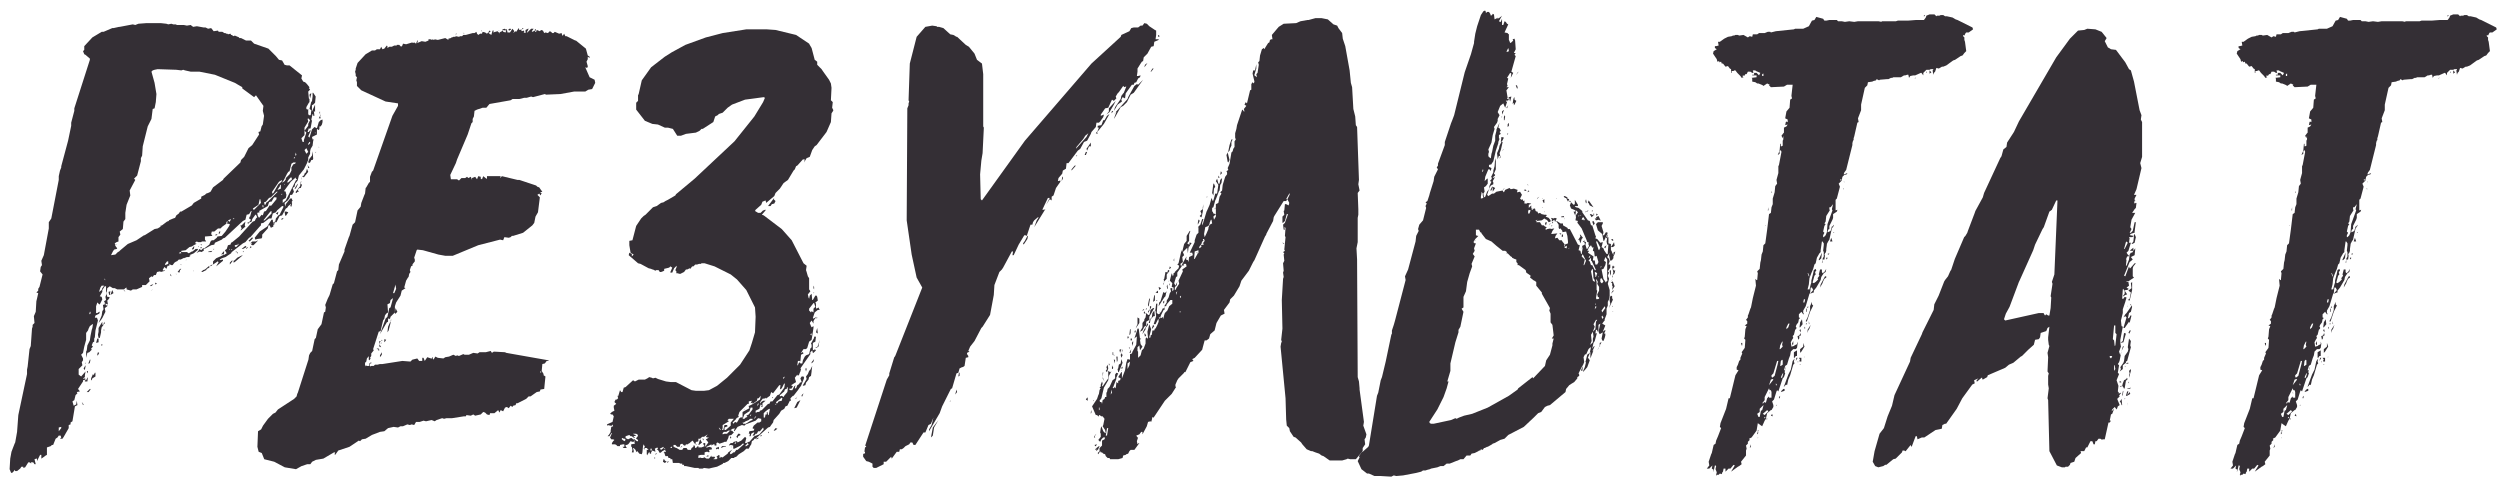<?xml version="1.0" encoding="UTF-8"?> <svg xmlns="http://www.w3.org/2000/svg" width="217" height="42" viewBox="0 0 217 42" fill="none"><path d="M9.204 25.282V24.849H9.096L8.88 25.174V25.335L8.664 25.713L8.826 25.767L8.88 25.983L8.664 26.416H8.61L8.448 26.253L8.34 26.578V27.172H8.448L8.61 27.064H8.664L8.61 27.226L8.286 27.387L8.232 27.549L8.34 27.604L8.394 27.549L8.448 27.657L8.502 27.82L8.286 28.683L8.232 29.277L8.178 29.386V29.655L8.07 29.709L7.962 29.98L8.07 30.087L7.908 30.25L7.962 30.358L7.746 30.573L7.584 30.628L7.476 31.059V30.52L7.53 30.412L7.584 29.98L7.8 29.547L7.854 29.169L7.962 28.63L8.016 28.468L8.07 28.143H8.016L7.8 28.305L7.692 28.521L7.638 28.683L7.476 28.899V29.494L7.314 30.087L7.206 30.628L7.044 30.79L7.206 31.113V31.276L7.098 31.438L7.152 31.707L6.828 32.032V32.517L7.044 32.679L7.422 32.248L7.368 32.572V32.733L7.206 32.842L7.314 32.895L7.368 32.788L7.422 32.95L7.206 33.004V33.111L6.774 33.76L6.936 33.975L6.666 34.029L6.72 34.138L6.558 34.3L6.45 34.731L6.288 34.84L6.396 35.218L6.612 35.109L6.666 34.785L6.72 35.163L6.504 35.272L6.288 36.568L6.126 36.675V36.837L5.964 36.892V37.161L5.532 37.917L5.424 38.08H5.208L5.316 37.971L5.262 37.809H5.1L4.992 37.971L4.83 38.08L4.614 38.62H4.506L4.398 38.727L4.074 38.836V39.483L3.966 39.538L3.75 39.7L3.588 39.807V39.483H3.48L3.21 40.023V39.807H3.156L2.994 39.861L3.102 40.294H2.994L2.886 40.132H2.67L2.724 40.239L2.562 40.132H2.454L2.184 40.563L2.022 40.617V40.51H1.86L1.752 40.672L1.482 40.888H1.32L1.266 40.779L1.212 40.888L1.05 41.05H0.996L0.942 40.995L0.834 40.725L0.888 39.807L0.996 39.214L1.266 38.511L1.32 38.404L1.482 37.486L1.59 36.028L2.346 32.464V32.086L2.4 31.816L2.562 30.303L2.67 30.034L2.778 28.521L2.832 28.36V28.198L2.994 28.035L2.94 27.442L3.102 27.064L3.156 26.145L3.21 25.93L3.318 25.444L3.156 25.39L3.318 25.227V25.066L3.426 24.904L3.696 23.823L3.48 23.553L3.534 23.175L3.642 23.014L3.588 22.636L3.804 22.149L4.236 19.828V19.288L4.452 18.963L5.1 15.616V15.291L5.208 14.806L5.316 14.536V14.428L5.91 12.213L6.18 10.918V10.648L6.45 9.621V9.405L7.8 5.193V5.085L7.422 4.761L7.314 4.707L7.206 4.437L7.314 4.329V4.005L8.016 3.249L8.826 2.763H8.988L9.744 2.439H9.852L10.338 2.331H10.392L11.526 2.115L11.742 2.169L12.012 2.061L12.714 2.007H13.956L14.442 2.061L14.604 2.115L14.874 2.061L15.036 2.115H15.252L15.36 2.169H15.954L16.224 2.223L16.548 2.169L16.764 2.331L17.088 2.277L17.682 2.385H17.844L18.06 2.493L18.33 2.439L18.546 2.709L18.924 2.655L18.978 2.763H19.302L19.464 2.871H19.572L19.626 2.925H19.734L19.788 2.979L20.004 2.925L20.058 3.033H20.112L20.274 3.141L20.382 3.087L20.76 3.249V3.303H20.922L21.354 3.519H21.786L22.056 3.789L23.298 4.221L23.946 4.869L24.216 5.193L24.486 5.247L24.702 5.625L24.918 5.679H25.134L26.214 6.543L26.16 6.813L26.322 7.083L26.484 7.137L26.646 7.299L26.862 7.569L26.808 7.677L26.916 7.731L26.862 7.839L26.754 7.947L26.808 8.541L26.862 8.595V8.865L26.808 8.919L26.592 9.297V9.459L26.7 9.513L26.754 9.459V9.891L26.808 9.999H26.97L27.024 9.567L26.862 9.459L27.024 8.811H27.078L27.132 8.379V8.055H27.186L27.402 8.379L27.348 8.919L27.186 9.081L27.078 9.135V9.675L27.348 9.081V9.729L27.24 9.621L27.294 10.053H27.186V9.945L27.132 9.891L27.024 10.377L27.078 10.486L26.97 11.079L26.916 11.188L26.808 11.133L26.7 11.457H26.808L26.916 11.296L26.97 11.35L26.754 11.835L26.862 11.944L27.078 11.242L27.294 11.025L27.51 11.133L27.672 10.594L27.834 10.431L27.996 10.377V10.594L27.942 10.809L27.834 10.972H27.726V11.188L27.672 11.296L27.51 11.188V11.674L27.078 11.889L27.132 12.105H27.24L27.186 12.213L27.132 12.646L26.97 12.915L26.916 13.132V13.348L26.754 13.671V13.887L26.7 13.995L26.646 14.158L26.376 14.697L25.944 15.238L25.836 15.669L25.62 15.94L25.566 16.209L25.404 16.317L25.512 16.642L25.35 16.912H25.188L25.134 17.181L24.972 17.398L24.702 17.613L24.756 17.938L24.81 17.721L25.188 17.235H25.35V17.343L25.404 17.398L25.296 17.559H25.35V17.721L25.296 17.938L25.188 17.884L25.296 17.668L25.026 17.884L24.918 18.046L24.81 18.099L24.486 18.694L24.27 18.747L24 19.288H23.838L23.784 19.558L23.73 19.503V19.288L23.892 19.233L23.946 18.963L24.162 18.694L24.27 18.64L24.594 17.991V17.884H24.486L24.054 18.262L23.946 18.424L23.676 18.532L23.568 18.963H23.352L22.866 19.341L22.65 19.395V19.558L22.542 19.666L21.732 20.584L21.624 20.637L21.3 21.015L21.084 21.123L20.112 21.88L20.058 21.988L19.572 22.311L19.248 22.419L19.086 22.527V22.581L19.356 22.527V22.636L18.762 23.122L18.978 22.744L18.87 22.689L18.816 22.744L18.492 22.959V22.689L18.762 22.419L19.356 22.149L19.41 22.041L19.194 22.096L19.41 21.826H19.464L19.41 22.149L19.68 21.988L19.518 21.718L19.68 21.61L19.788 21.285L20.004 21.232L20.058 21.07L20.166 21.015L20.76 20.529L21.786 19.395L21.948 19.233L22.11 19.18L22.218 18.963L22.326 18.855L22.218 18.64H22.164L21.894 19.017L21.84 19.233L21.57 19.341V19.45L21.462 19.341L21.678 19.233L21.786 19.072L21.624 18.963V18.747L21.678 18.91L21.84 18.316H21.786L21.624 18.585L21.408 18.64L21.3 19.072L21.084 19.18L19.518 20.637L19.356 20.692L19.248 20.799L18.654 21.07L18.6 21.232L18.33 21.285L17.844 21.555L17.682 21.61V21.771L17.466 21.88L17.358 21.826L17.088 21.933V21.88L17.196 21.826L17.304 21.61L17.466 21.718L17.628 21.555H17.736L18.168 21.232L18.276 20.962L18.384 20.854H18.546L18.816 20.637L18.87 20.529L19.248 20.476L19.572 20.098L19.896 19.611L19.95 19.45L19.68 19.395L19.788 19.233H19.68L19.626 19.395H19.68L19.302 19.666L19.14 19.828H18.924L18.6 20.098H18.384L18.33 20.314L18.438 20.476L17.79 20.529V20.799L17.898 20.962H17.52L17.466 21.015H17.196L17.088 20.962L16.98 21.015L16.926 21.123H17.034V21.177L16.818 21.285L16.656 21.393L16.44 21.448L16.116 21.718L15.738 21.771V21.88H16.224L16.386 21.988L16.656 21.826H16.71L16.98 21.61H17.196L17.142 21.718L16.818 21.988L16.44 22.149L16.548 22.203L16.386 22.311H16.224L15.954 22.419L16.008 22.366L15.684 22.527H15.522L15.36 22.689H15.306L15.144 22.797L14.982 23.014H14.874L14.766 22.959H14.658L14.712 23.067H14.55L14.442 23.337L14.28 23.175L14.172 23.337L14.118 23.445L14.226 23.5V23.445L14.334 23.5L13.956 23.608L13.902 23.553L13.632 23.608L13.524 23.878H13.362L13.254 24.04L13.146 23.985L12.93 24.148L12.984 24.418L12.66 24.741H12.336V24.904L11.85 25.119H11.526L11.364 25.227L10.986 25.119V24.957L10.878 25.012L10.77 25.119H10.176L9.96 25.012H9.798L9.528 24.849L9.312 25.012L9.258 25.444L9.204 25.282ZM10.014 22.096L10.23 21.88L10.338 21.826L10.446 21.718L11.094 21.177L11.85 20.854L12.498 20.422H12.552L13.416 19.881L13.686 19.828L13.956 19.666L13.902 19.611L14.064 19.558L14.496 19.233L14.658 19.18V19.125L15.036 18.963L15.198 18.91L15.306 18.694L15.522 18.532L15.63 18.369H15.738L16.656 17.829L16.818 17.613L17.466 17.235V17.073L17.79 16.912L17.898 16.803L18.06 16.75L18.276 16.642L18.492 16.264L19.356 15.616L19.41 15.508L20.868 14.104L20.922 13.887L21.192 13.617L21.57 12.861L21.894 12.591L22.488 11.674L22.434 11.457L22.596 11.403L22.704 10.972L22.812 10.809L22.92 10.053L22.812 9.621L22.866 9.189L22.218 8.271L22.056 8.433L21.03 7.677V7.569L20.382 7.191L18.654 6.489L17.304 6.219H16.548L16.062 6.111L15.9 6.057L15.738 6.111L15.306 6.057L13.686 6.003L13.416 6.057L13.254 6.111L13.146 6.219L13.416 7.191L13.578 8.163L13.524 8.865L13.416 9.405L13.254 9.459L13.146 10.323L12.822 10.972L12.39 12.7L12.336 13.509L12.228 13.726V13.995L11.904 15.238L11.634 15.508L11.742 15.616L11.256 16.534L11.31 16.965L10.986 17.776L10.878 18.477V19.017L10.716 19.233L10.662 19.881L10.392 20.098L10.446 20.367L10.284 20.584V20.962L10.122 21.015L9.96 21.123L10.014 21.34L10.176 21.555L10.122 21.61L9.906 21.663L9.798 21.826L9.636 22.149L10.014 22.096ZM24.54 17.613L24.81 17.398L25.674 15.669L25.782 15.562L25.674 15.508V15.399L25.242 15.777L24.648 16.587L24.81 16.642V16.75L24.864 16.912L24.81 17.181L24.54 17.343V17.613ZM22.542 20.098L23.19 19.666L23.568 19.072H23.676L23.73 19.666L23.514 19.773L23.406 19.558H23.298L23.244 19.828L22.758 20.367V20.584L22.704 20.692L22.326 20.745L22.164 20.799L22.11 20.637L22.542 20.098ZM22.488 18.91L22.704 18.64L22.812 18.694L22.92 18.369L23.082 18.316L23.406 17.829H23.46L23.514 17.884L24 17.29V17.128H23.784L23.568 17.506H23.46L23.352 17.559L23.244 17.884L22.488 18.316L22.542 18.424L22.326 18.477L22.38 18.747L22.488 18.91ZM9.15 25.767L9.258 25.497L9.312 25.767H9.42L9.528 25.822L9.42 25.983L9.312 26.091L9.366 26.416H9.312L9.204 26.361H9.15L9.204 26.523H9.258V26.47H9.312V26.578L9.096 26.739L9.15 27.064L8.88 27.604L8.772 27.765L8.556 28.035L8.826 27.387L8.88 27.009L8.988 26.848L8.934 26.47L9.096 26.416V26.253L9.042 26.2V26.145L9.204 26.038L9.15 25.767ZM8.502 29.061L8.556 28.791V28.468L8.88 27.927V28.198L8.988 28.143V28.198L8.826 28.413L8.772 28.683V28.846L8.664 29.331H8.556L8.502 29.061ZM24.486 15.832H24.54L24.702 15.723L24.81 15.562V15.454L25.134 15.13L25.296 14.806V14.536L25.458 14.265L25.62 14.211L25.674 14.104H25.458L25.296 14.211L25.134 14.86L25.026 14.914L24.918 15.075L24.648 15.616L24.486 15.832ZM22.974 17.776H23.028L23.136 17.559L23.244 17.506L24.108 16.642H24L23.514 17.128L23.352 17.181L23.082 17.506L22.92 17.559L22.974 17.776ZM23.622 16.803L23.73 16.75L24.162 15.993L24.432 15.777L24.486 15.616L24.216 15.777L23.622 16.642V16.803ZM26.43 11.35L26.754 10.918V10.755L26.916 10.431L26.754 10.27L26.7 10.323L26.754 10.54L26.43 11.079V11.35ZM26.862 13.78L27.078 13.509L27.132 13.132L27.186 13.78L27.132 13.887H27.024L26.916 14.104L26.808 14.158L26.754 14.05L26.862 13.78ZM26.268 12.322H26.376V12.159L26.592 11.511L26.43 11.35V11.727L26.16 11.998L26.268 12.322ZM20.976 19.828L20.868 19.558H20.976L21.3 19.233L21.246 19.558L21.3 19.666L20.922 19.989H20.868L20.976 19.828ZM22.974 19.125L23.568 18.532V18.316L23.46 18.369L22.866 19.125H22.974ZM21.894 21.123H21.732L21.894 20.962H22.218L22.38 20.854L22.326 20.962L22.002 21.285H21.894L21.786 21.232L21.894 21.123ZM22.002 18.207H22.056L22.65 17.613L22.596 17.29H22.542L22.434 17.776L21.948 18.099L22.002 18.207ZM20.382 22.581L20.598 22.366L20.922 22.203L21.084 22.149L20.382 22.744L20.274 22.797V22.636L20.382 22.581ZM8.07 32.464L8.124 32.572L8.232 32.355H8.286V32.679L8.016 32.842L7.962 33.004H7.908V32.842L8.07 32.464ZM26.376 15.238L26.484 14.967L26.538 15.021L26.646 14.643L26.754 14.914L26.376 15.399L26.214 15.291L26.376 15.238ZM26.052 16.155L26.106 15.777L26.16 15.723L26.106 15.94L26.214 16.047L26.106 16.317H25.998L25.836 16.48L25.944 16.642H25.836L25.728 16.75H25.674V16.642L26.052 16.155ZM8.61 25.335L8.826 25.174L8.88 25.012L9.042 24.796H8.826L8.718 24.957L8.61 25.282V25.335ZM26.754 13.185L26.592 12.861L26.43 13.024L26.592 13.348L26.754 13.185ZM17.628 23.445L17.79 23.392L18.168 23.067V23.23L17.952 23.337L17.898 23.445L17.574 23.608H17.466L17.628 23.445ZM24.918 15.832H25.026L25.35 15.562L25.296 15.399H25.242L25.08 15.562L24.972 15.723L24.918 15.832ZM24.702 18.369H24.864L25.026 18.424L24.81 18.747L24.756 18.694L24.702 18.369ZM8.556 29.386V29.709L8.34 29.764L8.448 29.386H8.556ZM14.334 23.014L14.604 22.905V22.689H14.496L14.334 22.905V23.014ZM24.108 16.48L24.378 16.372V16.047H24.324L24.27 16.209L24.108 16.425V16.48ZM21.894 20.584L21.948 20.692L21.678 20.962L21.57 20.907L21.894 20.584ZM5.316 37.161V37.053L5.1 37.108V37.431L5.316 37.161ZM9.744 25.174L9.852 25.444L9.582 25.605L9.744 25.174ZM7.476 33.004L7.53 32.895L7.638 32.733L7.584 33.111H7.368V33.004H7.476ZM21.3 21.34L21.408 21.448L21.084 21.61H20.976L21.3 21.34ZM20.49 21.448L20.706 21.232L20.652 21.123V21.232L20.382 21.285V21.393L20.49 21.448ZM15.63 23.337H15.738L15.63 23.445L15.576 23.662L15.414 23.608L15.63 23.337ZM7.8 33.76H7.854V33.813L7.692 34.029H7.53L7.8 33.76ZM25.836 15.94V16.047L25.674 16.372H25.566L25.836 15.94ZM9.582 25.282L9.528 25.605H9.474L9.42 25.335L9.582 25.282ZM26.97 8.109H27.024L26.916 8.541L26.862 8.217L26.97 8.109ZM7.422 31.707V31.816L7.368 32.086H7.314L7.26 31.977L7.422 31.707ZM20.166 22.581V22.689L19.95 22.959V22.797L20.166 22.581ZM7.8 31.221H7.854L7.8 31.491L7.692 31.599V31.491L7.8 31.221ZM16.818 21.393H16.872L16.818 21.61L16.71 21.663L16.656 21.61L16.818 21.393ZM19.896 19.233H19.95L20.058 19.017L19.788 19.125L19.896 19.233ZM8.502 30.573L8.61 30.628L8.502 30.843H8.448V30.735L8.502 30.573ZM24.162 18.369L24.108 18.64L23.946 18.532L24.162 18.369ZM26.754 12.591L26.916 12.43V12.322H26.862L26.754 12.483V12.591ZM18.114 21.826L18.438 21.771L18.33 21.88H18.06L18.114 21.826ZM19.032 20.098H19.14L19.032 20.314L18.978 20.259L19.032 20.098ZM27.78 10.053L27.834 10.27H27.672L27.78 10.053ZM13.038 24.741H13.092L13.254 24.688H13.308L13.254 24.741L13.092 24.849L13.038 24.741ZM7.854 27.226V27.064H7.8L7.746 27.279L7.854 27.226ZM26.7 14.319L26.862 14.589H26.754L26.7 14.319ZM15.522 21.988H15.738L15.684 21.88H15.63L15.522 21.988ZM24.594 18.91V18.963L24.486 19.072L24.378 19.017L24.594 18.91ZM25.728 13.456L25.674 13.239L25.62 13.509L25.728 13.456ZM22.812 17.991H22.866V17.829H22.758L22.812 17.991ZM13.632 24.634L13.47 24.688V24.526L13.632 24.634ZM7.638 32.194V32.41L7.53 32.248L7.638 32.194ZM21.732 21.393H21.786L21.84 21.448L21.678 21.555L21.732 21.393ZM18.492 22.959L18.276 23.122V23.014L18.492 22.959ZM18.87 20.314L18.816 20.422H18.654L18.708 20.367L18.87 20.314ZM9.096 28.09L8.988 28.143L9.042 27.927L9.096 28.09ZM20.436 21.88L20.49 21.826L20.598 21.88L20.652 21.988H20.598L20.544 21.88H20.436ZM7.26 35.109L7.206 35.163L7.098 34.894L7.26 35.109ZM27.726 9.729L27.78 9.675V9.945L27.834 9.999L27.78 10.053V9.945L27.726 9.729ZM8.88 29.872V29.98H8.772V29.925L8.88 29.872ZM21.462 21.448H21.516L21.408 21.61H21.354L21.462 21.448ZM17.52 21.448L17.466 21.555H17.412V21.448H17.52ZM14.766 23.77L14.874 23.931V23.985L14.766 23.878V23.77ZM25.512 13.78L25.566 13.726L25.62 13.617L25.512 13.671V13.78ZM20.22 19.017H20.328V18.963H20.22V19.017ZM17.466 21.177L17.52 21.285H17.466L17.412 21.232L17.466 21.177ZM9.042 28.576V28.738L8.988 28.63L9.042 28.576ZM24.432 16.912H24.486V16.803L24.432 16.858V16.912ZM10.824 25.227L10.878 25.282H10.824L10.716 25.174L10.824 25.227ZM21.138 21.771V21.88H21.084V21.826L21.138 21.771ZM9.096 24.309H9.15L9.042 24.148L9.096 24.309ZM20.112 21.718L20.166 21.61L20.058 21.663L20.112 21.718ZM15.738 22.959V23.014L15.63 22.959H15.738ZM19.896 21.663H19.95V21.61H19.896V21.663ZM27.456 13.185L27.348 13.293L27.402 13.185H27.456ZM17.25 21.448H17.196V21.34L17.25 21.448ZM27.402 11.566H27.456L27.294 11.457L27.402 11.566ZM26.214 15.616L26.16 15.345L26.214 15.508V15.616ZM18.6 21.61L18.546 21.663L18.492 21.61H18.6ZM24.702 16.047V15.94L24.648 16.047H24.702ZM10.068 21.177L10.122 21.285L10.014 21.177H10.068ZM7.476 31.491L7.422 31.599V31.491H7.476ZM9.312 25.444L9.258 25.497V25.444H9.312ZM16.818 23.5L16.764 23.553V23.5H16.818ZM27.672 12.754L27.726 12.807L27.618 12.754H27.672ZM15.306 23.77V23.823L15.252 23.77H15.306ZM13.2 25.174L13.092 25.227L13.254 25.119L13.2 25.174ZM16.17 22.581H16.116L16.17 22.527V22.581Z" fill="#342F35"></path><path d="M34.493 27.064L34.331 27.226H34.277V27.117L33.899 27.495L33.845 27.712L33.791 27.657H33.683V27.927L33.575 27.982L32.981 29.008L33.467 27.657L33.629 27.495L33.791 26.739L33.899 26.686L34.115 25.875L33.899 26.038L33.845 26.308L33.629 26.416L33.683 27.117L33.521 27.226L33.413 27.387L33.359 27.657L33.251 27.82L33.035 28.738L32.873 28.791L32.387 30.303L32.441 30.412L32.225 30.681V30.898L32.117 31.059L32.171 31.113L32.063 31.276L32.009 31.221V30.951H31.955L31.901 31.059L31.847 31.113L31.793 31.384L31.685 31.491V31.816L31.739 31.707L31.847 31.762H32.063V31.546L32.225 31.438V31.546H32.117V31.762L32.171 31.816L32.225 31.762H32.441L32.549 31.654H32.765L32.981 31.599H33.197L34.925 31.329L35.627 31.384L35.789 31.221L36.221 31.113L36.383 31.329H36.653V31.059H36.761L36.869 31.329L37.085 31.006L37.409 31.113H37.517V31.006H37.571V31.113L37.625 31.221L37.787 30.951L38.003 31.059L38.489 31.113L38.651 31.006L38.975 30.951L39.353 30.79L39.569 30.898L39.677 30.843L39.839 30.898L40.217 30.735L40.325 30.79H40.703L41.081 30.628L41.459 30.681L41.621 30.573H42.161L42.593 30.465L42.701 30.628L42.863 30.52L43.835 30.573L43.943 30.628L47.615 31.276V31.329H47.453L47.291 31.546L47.075 31.599L47.021 32.194L47.183 32.464V32.572L47.345 32.679L47.237 33.76L46.913 33.813L46.859 33.975L46.589 34.029L46.049 34.407H45.887L45.671 34.623L44.915 35.002H44.807L44.753 35.163L44.537 35.218L44.483 35.325L44.321 35.218L44.159 35.434L43.997 35.325L43.835 35.38L43.673 35.703L43.457 35.596L43.349 35.812L43.241 35.596L42.917 35.865H42.539L42.485 36.028L42.269 35.974L42.107 35.812L41.945 35.758L41.729 35.974L41.243 36.081L41.081 35.974L40.865 36.081L40.487 36.028L40.433 36.136H40.271L39.245 36.297H38.759L38.543 36.352L38.381 36.297L37.895 36.459L37.733 36.568L37.463 36.459L36.977 36.568L36.761 36.514L36.437 36.621H36.113L35.951 36.892L35.735 36.837L35.573 36.892L35.357 36.837L34.979 36.999H34.763L34.547 37.108L34.169 37.053L33.683 37.161L33.359 37.431L32.981 37.486L32.279 37.755L31.739 38.08L31.415 38.133L31.253 38.295L31.145 38.242L30.335 38.782L29.363 39.105L29.093 39.483L29.039 39.429L29.093 39.267H28.985L28.067 39.807L27.419 39.916L27.095 40.078L26.933 40.294H26.663L26.177 40.456L25.691 40.725L24.719 40.563L23.801 40.078L22.937 39.861L22.721 39.322L22.451 39.214L22.343 38.782L22.397 37.431L22.667 37.27L22.829 36.946L23.261 36.352L23.693 35.919L23.909 35.812L24.125 35.541L25.529 34.623L25.745 34.407L25.799 34.191L25.853 34.084L26.717 31.384L26.771 31.221L26.825 30.843L26.933 30.628L27.095 30.465L27.311 29.439L27.419 29.331L27.581 28.576L27.905 28.143L28.121 27.117L28.229 27.064L28.283 26.686L28.229 26.47L28.445 25.93L28.607 25.605L28.877 24.688L28.985 24.579L29.255 23.553L29.363 23.445L29.417 22.959L29.903 21.826V21.663L30.281 20.584L30.335 20.476L30.605 19.503L30.821 19.288L31.037 18.262L31.307 17.938L31.361 17.613L31.631 16.912L31.685 16.803L31.739 16.317L31.793 16.264L32.009 15.886L32.117 15.777V15.345L32.279 14.914L32.387 14.806L34.061 10.053L34.547 9.189V8.973L33.467 8.811L31.361 7.839L30.983 7.461V7.137L30.929 6.975L30.983 6.705L30.875 6.597V6.435L30.821 6.219L30.875 6.057V5.949L31.037 5.463L31.739 4.707L32.279 4.383H32.549L32.711 4.275H32.981L33.089 4.059L33.197 4.275L33.359 4.221L33.575 3.951L33.629 4.005V4.167L33.791 4.059H34.007L34.223 3.951H34.439V3.897H34.655L34.817 4.059L34.925 3.951L34.979 3.789L35.249 3.843L35.789 3.681L35.843 3.735L35.951 3.681L36.113 3.789L36.221 3.519H36.275L36.221 3.735L36.599 3.573L36.923 3.627L37.193 3.519V3.411H37.355L37.517 3.465V3.411L37.679 3.465L37.733 3.411L38.003 3.465L38.651 3.303L38.921 3.465V3.357L39.137 3.303L39.191 3.249H39.245L39.353 3.195H39.515L39.569 3.141L39.839 3.195L39.947 3.141H40.109L40.217 3.033H40.433L41.027 2.871H41.189L41.351 2.763L41.405 2.925L41.513 3.033L41.675 2.925H41.837L41.891 2.763L42.107 2.817L42.269 2.925L42.377 2.817L42.485 2.925L42.647 3.033L42.755 2.655H42.863L42.809 2.817L43.187 2.709L43.403 2.925L43.349 2.817L43.673 2.655V2.763L43.889 2.817L43.943 2.601L43.835 2.655L43.727 2.601L43.619 2.655V2.547L43.835 2.493V2.547H43.997L44.051 2.817H44.267L44.483 2.493L44.645 2.709L44.537 2.871L44.753 2.709L44.807 2.763L45.023 2.439L45.077 2.547L45.023 2.601H45.131L45.293 2.547L45.347 2.439H45.455L45.239 2.601L45.293 2.709L45.455 2.655L45.509 2.709L45.455 2.817L45.617 2.871V2.601L45.833 2.493H45.887L45.725 2.817H45.779L46.103 2.493H46.319L46.157 2.709L46.211 2.763L46.427 2.655V2.547H46.535L46.427 2.763H46.535L46.589 2.601L46.859 2.709L46.967 2.601L47.129 2.655L47.237 2.871L47.345 2.817L47.561 2.871L47.723 2.709L47.831 2.763L47.939 2.871H48.047L48.155 2.763L48.533 2.925L48.749 2.871L48.803 3.087H48.857L48.965 2.925L49.073 3.141H49.181L49.937 3.519H49.991L50.855 4.221L51.017 4.815L51.179 4.923V5.031L51.017 4.923V5.139L50.909 5.355L51.017 5.733V5.787L50.963 5.895L50.801 5.841L51.179 6.705L51.611 6.921L51.665 7.191L51.395 7.731L51.071 7.785L50.801 7.947H49.829L48.641 8.163L47.399 8.217L47.291 8.163L46.265 8.433L46.103 8.379L45.725 8.487H45.509L45.077 8.595H44.483L44.321 8.703L42.485 9.027L42.215 9.351H41.891L41.405 9.513L41.189 9.621L41.135 10.107L41.027 10.323V10.594L40.919 10.701L40.595 11.674L39.677 13.834L39.569 14.158L39.083 15.184L39.137 15.562H39.677L39.839 15.669L40.055 15.454H40.379L40.541 15.345L40.649 15.454L40.865 15.345L40.973 15.616V15.454L41.243 15.345L41.405 15.562L41.513 15.291L41.729 15.345V15.508L41.837 15.562L41.945 15.291L42.215 15.508H42.269V15.291H43.457L43.403 15.454L43.565 15.291L44.915 15.616H45.077L46.535 16.102L46.643 16.209L46.805 16.264L46.913 16.425L47.075 16.642L46.913 16.695V16.75H47.021L46.913 16.965L46.805 16.803L46.643 16.912L46.859 17.128L46.697 18.424L46.481 18.802L46.373 19.341L46.211 19.558L45.401 20.206L44.537 20.476H44.429L44.321 20.584L44.159 20.637L43.781 20.584L43.673 20.854L43.403 20.799L41.513 21.285L39.299 22.203H38.651L38.057 22.096L36.707 21.718L36.221 21.663L36.167 21.718L35.951 22.366L36.005 22.527V22.689L35.789 22.959L35.843 23.014L35.681 23.122L35.573 23.445L35.627 23.608L35.519 23.77L35.465 24.04L35.411 24.093L35.249 24.363L35.087 24.957L35.195 25.012L34.871 25.227L34.763 25.66L34.385 26.253L34.277 26.578V27.117L34.331 26.739L34.493 27.064ZM33.899 27.873V28.035L33.737 28.683L33.629 28.846L33.683 28.36L33.899 27.873ZM34.223 25.444L34.385 25.066L34.331 24.741V24.688L34.115 25.444H34.223ZM33.143 30.573V30.79L32.981 31.006V30.843L33.143 30.573ZM44.213 2.493H44.321L44.375 2.547L44.213 2.655L44.105 2.601L44.213 2.493ZM33.521 29.494L33.413 29.655L33.359 29.709V29.439L33.521 29.494ZM42.377 2.817L42.485 2.655L42.593 2.709L42.485 2.817H42.377ZM32.927 29.872L33.089 30.142L32.927 30.087V29.872ZM33.035 29.602L32.927 29.872V29.602H33.035ZM32.873 30.195L32.927 30.412H32.819L32.873 30.195ZM46.913 32.355H46.967V32.194L46.913 32.248V32.355ZM32.819 30.25V30.303H32.711V30.25H32.819ZM33.197 29.547L33.143 29.602L33.089 29.494L33.197 29.547ZM39.623 2.871L39.569 3.087V2.925L39.623 2.871ZM33.089 29.817H33.035L33.143 29.709L33.089 29.817ZM40.325 2.925H40.271L40.163 2.817L40.325 2.925ZM41.837 2.655V2.709H41.783V2.655H41.837ZM33.953 27.82H33.899L33.953 27.712V27.82ZM32.927 29.277L32.873 29.386V29.331L32.927 29.277ZM43.295 2.601L43.349 2.709L43.295 2.655V2.601Z" fill="#342F35"></path><path d="M69.206 31.707H69.26L69.314 31.546L69.422 31.438L69.476 31.546H69.638L69.692 31.276L69.854 30.951L69.962 30.843L70.232 30.735L70.34 30.25L70.448 30.142V29.925L70.394 29.817L70.664 29.331V29.224H70.826L70.772 29.655L70.556 29.764V30.358L70.664 30.412L70.718 30.303L70.826 30.412L70.61 30.628H70.556L70.502 30.412L70.34 30.573V30.735L69.476 31.977L69.53 32.032L69.476 32.248L69.422 32.355L69.368 32.517L69.26 32.626L69.206 32.517L68.99 32.788L69.098 33.166L68.666 33.435L68.828 33.544L68.666 33.76L68.558 33.706L68.504 33.813L68.612 33.867H68.774L68.936 33.544L69.044 33.435L68.99 33.706H69.098L69.206 33.435L69.368 33.328L69.422 33.219L69.584 33.166L69.476 32.842L69.584 32.679H69.746L69.8 32.788L69.746 32.95L69.53 33.489L69.368 33.706L69.26 33.867L68.882 34.353H68.828L68.612 34.569V34.623L68.666 34.785H68.558L68.342 35.218L68.18 35.272L68.072 35.487L67.802 35.65L67.64 35.919L67.154 36.459L67.1 36.675L66.938 36.892L66.83 37.053L66.668 37.108L65.588 38.08H65.48L65.426 38.188L65.264 38.295L65.21 38.566L65.102 38.727L64.994 38.944H64.778L64.562 39.16L64.13 39.429L63.914 39.645L63.752 39.7L63.698 39.754H63.482L63.212 40.023L62.888 40.185H62.726L62.78 40.239L62.24 40.51L61.754 40.617L61.538 40.672L61.106 40.617L60.998 40.672H60.674L60.62 40.617H60.296L59.54 40.456H59.378V40.347H59.216V40.239H59.054L58.946 40.185H58.406L58.352 39.861H58.19V39.754H58.028L57.974 39.592H57.758L57.65 39.267H57.596L57.65 39.214H57.812L57.758 39.105L57.704 39.051L57.488 39.16L57.38 39.267L57.272 39.322L57.11 39.051H57.002L57.11 38.944L57.056 38.836L56.84 38.944L56.894 39.214L56.624 39.105L56.516 39.267V39.376H56.408L56.354 39.214L56.192 39.483V39.538L56.138 39.429V39.051H56.3L56.138 38.889H55.922L55.976 38.998H55.922L55.868 38.944L55.976 38.782L55.868 38.566L55.814 38.727L55.76 39.267L55.706 39.429L55.49 39.376L55.328 39.16L55.166 39.267L55.22 39.214L55.166 39.051L55.004 38.889H54.95L55.004 39.105V39.267H54.842L54.896 39.051L54.842 38.782H54.788V38.566L55.112 38.511L55.058 38.349L55.112 38.242H55.058L55.004 38.349H54.896L54.734 38.295L54.572 38.511L54.518 38.566L54.41 38.62H54.302V38.727L54.41 38.889H54.14L54.032 38.782H54.194V38.566H54.086L53.816 38.62V38.727H53.6L53.492 38.62L53.384 38.566H53.114V38.458L53.222 38.295L53.33 38.188L53.222 38.133H53.06L52.952 37.971L53.006 37.864L53.114 37.593H53.06L52.898 37.864H52.736L52.844 37.755L52.952 37.593L53.006 37.486V37.377L53.06 37.053L53.222 36.999L53.168 36.837L53.114 36.946H52.952L52.79 36.892V36.946H52.736L52.682 36.837L53.168 36.621L53.276 36.136L53.168 35.974H53.06L52.952 35.919L53.114 35.758L53.33 35.65L53.276 35.38V35.218L53.492 35.056L53.33 34.894L53.438 34.678H53.546L53.654 34.569L53.6 34.353H53.654V34.407L53.816 33.867L53.924 34.029H54.032L54.14 33.651L54.302 33.597L54.95 33.004L55.112 33.111L55.436 32.95H55.976L56.192 32.842L56.354 32.733L56.57 32.788L56.678 32.842L56.894 32.788L57.11 32.895L57.812 33.111L58.244 33.166H58.676L60.026 33.867L60.404 33.922H61.106L61.538 33.867L62.24 33.489L63.104 32.788L64.238 31.654L65.048 30.412L65.264 29.764L65.534 28.846L65.588 27.495L65.534 26.686L64.778 25.174L63.968 24.256L63.428 23.823L62.024 23.122L61.16 22.852H60.89L60.836 22.905H60.674L60.512 22.959H60.35L60.188 23.122H60.08L59.918 23.337L59.864 23.284L59.648 23.392H59.54L59.378 23.608L59.054 23.77H59L58.784 23.715H58.676L58.73 23.608L58.622 23.445L58.73 23.175V23.067L58.514 23.284L58.352 23.662H58.19V23.608L58.352 23.23L58.19 23.122L58.082 23.23L57.65 23.337V23.5L57.38 23.608H57.272L57.164 23.445H56.948L56.894 23.5L56.678 23.392H56.624L56.516 23.337L56.3 23.284L55.598 22.905L55.382 22.852L54.572 22.149L54.626 21.933L54.842 22.041V22.258L55.004 22.096L54.734 21.933L54.626 21.285V20.907L54.896 20.854L55.22 19.611L55.652 18.963L55.868 18.747L56.03 18.64L56.678 17.991L57.002 17.884L57.38 17.613L57.596 17.559L57.758 17.451L57.974 17.343L58.622 16.965L58.676 16.858L60.296 15.508L63.752 12.268L65.48 10.107L66.236 8.865L66.398 8.487L66.29 8.433L64.67 8.649L63.536 9.081L63.158 9.351L62.726 9.783L62.402 9.891L62.294 9.999L62.078 10.107L61.916 10.594L60.998 11.188H60.89L60.728 11.35L60.404 11.511L59.54 11.62L59.108 11.781H58.784L58.406 11.188L57.974 11.079H57.704L57.11 10.809L56.624 10.755L55.976 10.486L55.22 9.513V8.919L55.382 8.757V8.271L55.436 8.163L55.706 6.975L56.516 5.841L57.704 4.923L58.298 4.545L59.486 3.897L61.268 3.249L62.726 2.871L64.778 2.547H66.56L67.316 2.601L69.098 3.033L70.232 3.789L70.286 3.897L70.448 4.167L70.718 5.193L70.934 5.355V5.625L71.312 6.003L71.42 6.165L71.96 6.921L72.122 7.245L72.176 7.623L72.122 8.703L72.284 8.865L72.23 9.351L72.338 9.567L72.284 9.675L72.176 9.837L72.122 10.594L71.744 11.457L70.88 12.591L70.718 12.7L70.502 13.024L70.286 13.617L70.016 13.726L69.854 13.995L69.8 14.104L69.854 13.834H69.692L69.206 14.373L69.098 14.428L68.99 14.697L68.882 14.806L68.396 15.616L68.018 15.886L67.694 16.372L67.316 16.75L67.208 17.02L66.884 17.29L66.506 17.613L66.452 17.398L66.182 17.506L66.074 17.776L65.588 18.207L65.534 18.316L65.804 18.477H66.02L66.236 18.262H66.29L66.398 18.207H66.452V18.262L66.128 18.64L66.29 18.694L67.856 19.881L68.72 20.854L69.746 22.852L70.016 23.067L69.962 23.445L70.016 23.608L70.124 23.985L70.232 24.148V25.119L70.34 25.282L70.124 25.552L70.178 25.822L70.232 25.93L70.286 25.66L70.448 25.497L70.502 26.038H70.556L70.772 25.66H70.88L70.934 25.767L70.988 26.091L70.772 26.253L70.826 26.361V26.739L70.88 26.794L71.042 26.686L71.15 26.901H70.988L70.718 27.117L70.556 27.604L70.61 27.657L70.88 27.495L70.664 27.765L70.61 27.873V28.09L70.448 27.82L70.286 28.035L70.394 28.305L70.448 28.413L70.61 28.305V28.468L70.448 29.494L70.232 29.655L70.07 30.195L69.962 30.303H69.746L69.53 30.628H69.584L69.638 30.573H69.692L69.746 30.681L69.53 30.79L69.476 31.329H69.26L69.206 31.707ZM61.916 39.861H62.186L62.294 39.754L62.186 39.645L62.402 39.483L62.456 39.538V39.754H62.51L62.564 39.645L62.672 39.7H62.726L63.158 39.376L63.212 39.267L63.59 38.998L63.536 39.051L63.374 39.267V39.429L63.536 39.376L63.644 39.267H63.752L63.914 39.051H64.022L64.562 38.566V38.511H64.454L64.292 38.673L63.752 38.944H63.644V38.673L63.428 38.62L63.266 38.673L63.32 38.566L63.428 38.458H63.59L63.698 38.349L63.968 38.295L64.022 38.404L64.346 38.242L64.67 37.917L64.778 38.026L64.67 38.458H64.778L64.994 38.349H65.048L65.48 37.864L65.912 37.702L66.29 37.27L66.236 37.108L65.966 37.431H65.804L65.696 37.648H65.588L65.48 37.809H65.318L65.426 37.648L65.48 37.539H65.372L65.21 37.648L65.156 37.864H65.048L65.102 37.648H64.994L65.048 37.431L65.426 37.377L65.48 37.215H65.372L65.318 37.161L65.426 36.946L65.75 36.675H65.912L66.074 36.568V36.352L65.804 36.297L65.588 36.514L64.724 36.837L64.616 36.946L64.4 36.892L64.022 37.053L63.752 37.431L63.698 37.377L63.752 37.27V37.161H63.698V37.215H63.59L63.428 37.324V37.377H63.536L63.698 37.539L63.482 37.755L63.266 37.809L63.212 38.026L63.05 38.349H62.888L62.78 38.404L62.456 38.511L62.294 38.404L62.186 38.458V38.673H62.024V38.566H61.916L61.754 38.673V38.566L61.322 38.782L61.268 38.836H61.43L61.538 38.782L61.754 38.836L61.808 38.998L61.538 39.051L61.592 39.214L61.538 39.267L61.43 39.214H61.322L61.16 39.267V39.483H60.836L60.62 39.538V39.754H60.728V39.7L60.89 39.754H61.106L61.052 39.645L61.322 39.807H61.538L61.754 39.538V39.645H62.024L62.078 39.754L61.97 39.807L61.916 39.861ZM59.216 39.051L59.324 38.889H59.594L59.702 39.051H59.972L60.026 38.889L60.188 38.782V38.673H60.296L60.35 38.889H60.404L60.566 38.727H60.62V38.836H60.89L61.16 38.727L61.052 38.566V38.458H61.214V38.782L61.484 38.404L61.268 38.133L61.376 38.08L61.538 37.971H61.376L61.268 37.917L61.43 37.702L61.106 37.917H60.944L60.782 38.08H60.62V38.295L60.512 38.349H60.404L60.35 38.566L60.188 38.349L60.134 38.242L59.972 38.349L59.864 38.458L59.756 38.511L59.702 38.566H59.54L59.486 38.673H59.378L59.216 38.511L59.054 38.566L59 38.782H58.784L58.622 38.62H58.46V38.782H58.514L58.568 38.836L58.73 38.889L59 39.051H59.216ZM65.588 35.812H65.642L65.75 35.758H65.912L65.966 35.65L66.128 35.596L66.668 35.056H66.776L66.884 34.84H67.046L67.478 34.3L67.64 34.245L68.072 33.651L68.126 33.328L68.072 33.273L67.856 33.706L67.694 33.813L67.748 33.435H67.64L67.1 34.138L66.938 34.029L66.83 34.353L66.452 34.623L66.506 34.516L66.29 34.623L66.236 34.569L66.02 34.84L65.966 35.002H66.02L66.074 34.894L66.236 34.785H66.452L66.182 35.002V35.325H66.074L66.128 35.163L66.02 35.109L65.912 35.487L65.588 35.65V35.812ZM63.644 36.783L63.806 36.621L63.914 36.675H63.968L64.13 36.406V36.352L64.346 36.19V36.243H64.454V35.758L65.048 35.434L64.994 35.325V35.218H65.048L65.372 35.056L65.966 34.678L66.02 34.462V34.353L65.858 34.569H65.75L65.696 34.785L65.318 35.056V34.947L65.156 35.002L65.264 34.785L64.994 34.84V35.056H64.886L64.184 35.758L64.076 36.081L64.13 36.19L63.914 36.297V36.352L63.59 36.675L63.644 36.783ZM62.78 37.324L62.888 36.892H63.104L63.158 36.999L62.888 37.108V37.324H62.996L63.428 36.946V36.675L63.698 36.352H63.266L63.158 36.459V36.514H63.212L63.266 36.568L62.726 36.892V37.161L62.672 37.324H62.78ZM70.016 32.895L69.962 32.679L70.124 32.464L70.232 32.194L70.34 32.086L70.502 31.762L70.448 32.194V32.248L70.394 32.626L70.232 32.733L70.178 32.95L69.962 33.219L69.908 33.435L69.692 33.489V33.435L70.016 32.895ZM55.274 38.295H55.382V38.188L55.22 38.08V38.026L55.328 37.917L55.382 37.755L55.22 37.648H54.95L55.004 37.702L55.166 37.755L55.22 37.809L55.004 37.864V37.917L55.112 37.971L55.058 38.026L54.842 37.864H54.734L54.626 37.755L54.302 37.864V38.026L54.518 38.133L54.734 38.026H54.842L55.004 38.188V38.08L55.274 38.295ZM70.394 27.117L70.448 27.009L70.61 27.117V26.794L70.772 26.631L70.664 26.308H70.61L70.232 26.794V26.956L70.394 27.117ZM64.454 36.352H64.616L64.724 36.243L64.886 36.19L64.778 36.081L64.994 35.974L65.318 35.541V35.38H65.156L65.048 35.703L64.94 35.758L64.616 35.974L64.508 36.243L64.454 36.352ZM67.694 34.407L67.856 34.353L68.018 34.462L68.072 34.353L68.342 34.029L68.396 33.651L68.288 33.597L68.342 33.706L68.126 33.813L68.072 33.975L67.694 34.3V34.407ZM66.398 36.243L66.452 35.974H66.56V35.758H66.614L66.668 36.028H66.722L66.83 35.487H66.776L66.668 35.541L66.452 35.703L66.29 35.865V36.243H66.398ZM67.154 17.235H67.208L67.154 17.29L67.316 17.451L67.208 17.668L66.992 17.721L66.884 17.884H66.668L67.154 17.235ZM64.508 36.783H64.724L65.156 36.514L65.318 36.459V36.352H65.102L64.994 36.459L64.724 36.568L64.562 36.675H64.454L64.508 36.783ZM69.206 34.894L69.476 34.731L69.152 35.38L68.936 35.434L69.206 34.894ZM62.726 37.702L62.888 37.648H63.104L63.374 37.377H63.212L63.05 37.486H62.834L62.726 37.593V37.702ZM67.37 35.002H67.478L67.586 34.84L67.856 34.785L67.91 34.569L67.856 34.516L67.37 34.894V35.002ZM60.728 38.242L60.782 38.133L60.89 38.349L60.944 38.404L60.674 38.62H60.62L60.728 38.242ZM64.076 37.648H64.184L64.292 37.755L64.076 37.864L64.022 38.026L63.914 37.917L64.076 37.648ZM57.596 39.861H57.65L57.704 39.969L57.866 40.078L57.704 40.185L57.542 40.078L57.596 39.861ZM54.194 38.295L54.302 38.188L54.248 38.08H54.14L54.032 38.026H53.978V38.133L54.194 38.295ZM57.596 38.889V38.782L57.272 38.944L57.38 39.051L57.596 38.889ZM62.402 38.782V38.998L62.24 38.944V38.998H62.186L62.132 38.889L62.402 38.782ZM70.934 28.468L70.988 28.953L70.826 28.846L70.934 28.468ZM64.67 38.727H64.778L64.994 38.566L64.886 38.458L64.67 38.727ZM67.478 37.215L67.262 37.377H67.154L67.316 37.161L67.478 37.215ZM70.934 30.142L71.042 29.872L71.15 29.494L71.096 29.764L71.042 30.087L70.88 30.195H70.772L70.826 30.142H70.934ZM62.996 38.727V38.782H62.834L62.564 38.889L62.672 38.727H62.996ZM70.664 31.168L70.61 31.384L70.448 31.546V31.438L70.664 31.168ZM56.462 39.105H56.57V38.944H56.462V39.105ZM69.962 31.924L70.016 32.032L69.962 32.248L69.908 32.032L69.962 31.924ZM69.746 34.138L69.638 34.407H69.584V34.3L69.746 34.138ZM65.75 35.272L65.858 35.056L65.804 35.002L65.75 35.109V35.272ZM65.858 37.971L65.804 38.08L65.642 38.133V38.08L65.858 37.971ZM61.484 39.538L61.538 39.592L61.322 39.645L61.376 39.538H61.484ZM62.564 37.27L62.402 37.108V37.161L62.51 37.324L62.564 37.27ZM65.534 36.297L65.642 36.136H65.588L65.426 36.352L65.534 36.297ZM68.018 32.895L68.126 32.679L67.964 32.788L68.018 32.895ZM63.752 38.511H63.86L63.914 38.404H63.806L63.752 38.511ZM58.19 38.889H58.298L58.352 38.782H58.244L58.19 38.889ZM70.448 29.116V28.953H70.394L70.34 29.061L70.448 29.116ZM70.61 24.796L70.664 24.904V25.119L70.61 25.012V24.796ZM63.482 37.971L63.374 38.08V37.864L63.482 37.971ZM66.128 37.809L66.074 37.864H65.966L66.074 37.755L66.128 37.809ZM57.974 40.023H58.028L57.974 40.185L57.92 40.132L57.974 40.023ZM61.052 38.08L61.106 38.242L60.944 38.08H61.052ZM65.156 36.136L65.21 35.974L65.102 36.028L65.156 36.136ZM56.948 39.322L57.002 39.376L56.894 39.483V39.429L56.948 39.322ZM56.894 39.754L56.786 39.807V39.7L56.894 39.754ZM59.216 38.727L59.108 38.836H59.054L59.162 38.727H59.216ZM66.722 37.486V37.593H66.668V37.486H66.722ZM69.206 34.407L69.098 34.623H68.99L69.098 34.569L69.206 34.407ZM57.704 38.998H57.758L57.704 38.889L57.65 38.944L57.704 38.998ZM67.37 35.163V35.109L67.316 35.056H67.262L67.37 35.163ZM67.1 34.462V34.516L67.046 34.569V34.462H67.1ZM70.934 27.549V27.604L70.88 27.657V27.549H70.934ZM60.458 38.62H60.404V38.511L60.458 38.62ZM70.664 25.39V25.444H70.61V25.39H70.664ZM69.476 31.384L69.422 31.438V31.384H69.476ZM63.536 38.782L63.482 38.836V38.782H63.536ZM64.616 35.541H64.562L64.616 35.487V35.541Z" fill="#342F35"></path><path d="M75.731 40.239L75.407 40.078L75.191 40.023L74.921 39.645V39.429L75.029 39.322V39.376H75.083V39.214H75.029L75.083 38.836L75.191 38.782L75.137 38.673L75.083 38.727L76.973 32.95L77.189 32.572V32.41L77.621 31.006L77.675 30.951L77.729 30.843L80.051 24.957L79.565 24.093L79.133 22.096L78.701 19.125L78.755 9.405L78.863 9.135V8.973L78.917 8.811L78.863 8.703L78.971 5.517L79.565 3.195L80.321 2.331L80.915 2.223L81.293 2.277L81.347 2.331H81.509L81.887 2.439L82.481 2.979L82.751 3.033L83.021 3.195H83.075L83.831 3.897L84.101 4.059L84.587 4.653L84.803 5.193L85.235 5.517L85.343 6.435V10.972L85.397 11.079L85.289 13.293L85.181 13.941L85.073 15.13L85.127 17.29L85.235 17.398L88.961 12.213L94.739 5.517L97.277 3.195L97.331 3.033L98.033 2.709L98.195 2.439L98.411 2.385H98.789L99.005 2.223H99.167L99.329 2.007L99.545 2.061L99.761 2.277L100.247 2.601L100.355 2.655V3.033L100.301 3.411H100.571V3.465L100.193 3.627L100.139 4.005L99.923 4.059L99.599 4.653L99.275 4.977L99.221 5.301L99.113 5.355L99.005 5.517L98.735 5.949V6.219L98.681 6.597H98.789L99.005 6.543L98.951 6.705L98.789 6.813L98.627 7.137L98.465 7.191L98.411 7.353H98.249L97.709 8.109L97.655 8.541L97.439 8.433L97.331 8.649L97.385 8.811L97.007 9.081L96.791 9.459L96.683 9.621L96.791 9.297L97.277 8.595L97.331 8.325L97.493 8.109L97.547 8.055L97.763 7.515H97.709L97.601 7.569L97.493 7.461L97.115 8.001L97.007 8.109L96.845 8.379L96.899 8.541L96.683 8.757L96.521 8.649L96.197 9.351L95.927 9.405L95.549 9.945V10.053L95.819 9.945L95.765 10.162L95.495 10.54L95.387 10.648H95.171L95.117 11.025L94.739 11.457L94.685 11.62L94.361 12.213L94.091 12.322L93.767 12.915L93.551 13.078L92.741 14.158H92.579L92.525 14.643L92.255 14.806L92.201 15.075L91.877 15.454L91.823 15.723L92.039 15.669V15.777L91.661 16.317L91.445 16.965L91.283 17.073V17.398L91.121 17.29L90.797 17.776L91.121 17.181H90.959L90.473 18.207H90.635L90.743 18.154L90.635 18.316L89.771 19.72L89.987 19.125L90.095 18.963L90.149 18.855H90.095L89.771 19.125L89.663 19.288L89.609 19.503H89.447L89.123 20.476L89.015 20.422H88.907L88.421 21.232L87.989 22.149H87.881L87.935 21.826H87.827L87.071 23.23L86.963 23.392L86.747 23.608L86.315 24.741L86.261 25.605L85.937 27.334L85.289 28.36L85.181 28.468L84.587 29.602L84.209 30.087L84.047 30.465L84.155 30.52L83.939 30.628V30.735L84.047 30.898V31.006L83.831 31.059L83.723 31.762L83.561 31.869H83.507L83.291 31.977L83.183 32.355L83.021 32.41L82.643 33.706L82.535 33.76L81.779 35.272L81.563 35.865L80.645 37.431V37.27L80.861 36.892L81.023 36.243L80.807 36.783L80.591 36.892L80.321 37.539H80.159L79.457 38.62H79.295L79.187 38.404H79.025L78.917 38.566L78.593 38.727L78.431 38.889L78.269 38.998H78.107L78.053 39.214H77.837L77.405 39.807L77.351 39.645L76.919 40.078H76.703V40.294L76.055 40.617H75.839L75.731 40.51V40.239ZM96.899 9.729H96.845L97.871 8.595L97.925 8.433L98.465 7.461L98.681 7.299L98.789 7.353L99.221 6.921L98.411 8.055L98.141 8.217L97.817 8.865L97.493 9.189L97.277 9.297L96.791 10.162L96.683 10.323L96.899 9.729ZM95.279 11.35L95.387 11.079H95.279V10.918L95.603 10.864L95.765 10.431H95.873L96.089 10.053L96.305 9.891L95.819 10.755L95.333 11.35L95.225 11.457L95.279 11.62L95.117 11.566L95.279 11.35ZM94.307 11.889L94.469 11.566L94.199 11.781L94.037 12.052L93.443 12.754L93.389 12.915L94.307 11.889ZM96.251 9.405L96.845 8.757L96.683 9.081L96.305 9.729L96.035 9.945L96.251 9.675V9.405ZM81.455 36.459L81.077 37.108L80.969 37.809L80.807 37.971L80.969 37.108L81.455 36.459ZM88.961 20.907L89.177 20.476H89.231L89.177 20.745L88.853 21.232L88.799 21.123L88.961 20.907ZM94.685 12.376V12.7H94.523L94.361 13.078L94.307 12.915L94.685 12.376ZM93.281 14.373H93.389L93.011 14.806V14.697L93.281 14.373ZM94.361 13.185L94.253 13.456H94.145L94.253 13.185H94.361ZM83.291 32.355V32.626L83.183 32.679L83.237 32.355H83.291ZM83.075 34.029L82.913 34.245L83.021 33.813L83.075 34.029ZM100.139 5.949L99.923 6.219H99.869L100.031 5.949H100.139ZM99.599 5.463L99.491 5.625L99.329 5.841L99.383 5.625L99.599 5.463ZM92.255 15.345V15.508L92.147 15.723L92.201 15.345H92.255ZM96.629 9.675L96.467 9.837L96.521 9.621L96.629 9.675ZM100.679 3.141L100.517 3.195V3.033L100.679 3.141ZM93.497 13.456L93.443 13.617V13.456H93.497ZM82.535 34.785L82.427 34.894L82.481 34.785H82.535ZM96.791 9.783L96.845 9.729L96.683 9.945L96.791 9.783Z" fill="#342F35"></path><path d="M101.055 26.578L101.271 26.253V26.091L101.433 25.822L101.541 25.444L101.649 25.282L101.595 25.119V25.012H101.757V25.282L101.865 25.174V24.957L101.703 24.904L101.757 24.579L101.541 24.363L101.703 23.715L101.811 23.985L101.865 23.823V23.715L101.973 23.662V23.608L102.297 23.284L102.351 23.067L102.189 22.959L102.297 22.852L102.567 21.663V21.826H102.621L102.783 21.177L102.999 20.907V20.476L103.269 20.044H103.323L103.215 20.367V20.907L103.053 21.123L103.215 21.232L103.269 21.177L103.215 21.07H103.377L103.431 21.123L103.377 21.177L103.161 21.502L103.107 21.988L103.053 21.502L102.675 21.88L102.783 22.149L102.621 22.311L102.675 22.744L102.459 22.905L102.513 23.122L102.837 22.527L102.999 22.258L102.945 22.527L103.107 22.581L103.161 22.744L103.215 22.311L103.539 22.149L103.485 21.933H103.269L103.701 21.015V20.854L103.863 20.367L104.025 20.206V19.72H103.971L104.187 19.503L104.349 19.017H104.457L104.349 19.341V19.558L104.403 19.45L104.727 18.369L104.781 18.262L104.997 17.776L105.159 17.181L105.267 17.451L105.321 17.398L105.483 16.803H105.645L105.753 16.047L105.537 15.723L105.645 15.508L105.753 15.94H105.861L105.915 15.616L106.077 15.454L106.023 15.886L105.915 16.047L105.861 16.534L105.807 16.587L105.645 17.02L105.537 17.29L105.483 17.398L105.321 17.991L105.213 18.046V18.369H105.267L105.321 18.532L105.537 18.585L105.321 18.802L105.375 19.072L105.537 18.802V17.721L105.753 17.613L105.861 17.073L106.023 16.803L105.915 16.695L106.077 16.534L106.131 16.047L106.347 15.345L106.509 15.13V14.967L106.455 14.86L106.617 14.752L106.563 14.589L106.725 14.211L106.887 13.239L106.995 13.132L107.049 12.915L107.157 12.754V12.268L107.265 12.105L107.211 11.944V11.566L107.319 11.188L107.373 10.864L107.805 9.567L107.859 9.513L107.967 9.675H108.021L107.967 9.459L108.183 9.189L108.021 9.081L108.129 8.865L108.237 8.973L108.507 7.839L108.615 7.785V7.299L108.723 7.137L108.831 7.245L108.885 7.083L108.723 6.381L108.777 6.111H108.939L109.047 5.571V5.949L108.885 6.489V6.543L109.101 6.705L109.047 6.435L109.155 6.327L109.263 5.625L109.209 5.409L109.317 5.301L109.371 4.815L109.533 4.275L109.695 4.167L109.803 4.275V4.167L110.073 3.735L110.181 3.681L110.235 3.465L110.343 3.411H110.451L110.397 3.033L110.991 2.331L111.423 2.061L112.503 2.007L112.881 1.845L113.475 1.737H113.583L114.177 1.575H114.717L115.257 1.683L115.743 2.115L116.067 2.223L116.175 2.439L116.499 2.871L116.553 3.357L116.769 4.005L117.147 6.111L117.255 7.191L117.363 7.569L117.471 9.459L117.633 10.107L117.687 10.864L117.795 11.025L117.957 15.616L117.903 15.993L118.011 16.534L117.849 16.75L117.903 18.154V18.64L117.849 18.91V21.015L117.741 21.555L117.795 22.527V22.636L117.849 32.733L117.957 33.111L118.011 33.706V33.813L118.389 36.621L118.335 36.946L118.605 37.702L118.551 37.971L118.443 38.133L118.497 38.566L118.281 38.889V39.16L117.687 39.861H117.201L116.985 39.807L116.877 39.861L116.499 39.969H115.419L114.879 39.592L114.717 39.538L114.501 39.376L114.177 39.267L113.907 39.16H113.799L113.421 38.998L113.043 38.566L112.935 38.404L112.449 37.971L112.287 37.917L111.963 37.431L111.909 37.161L111.693 36.946L111.639 36.406L111.585 34.569L111.153 30.087L111.207 29.764L111.261 29.655L111.207 29.494L111.315 28.521L111.261 26.038L111.369 24.201L111.423 24.04L111.369 23.662L111.423 23.5L111.369 22.852L111.477 22.636L111.423 22.096L111.477 21.988L111.369 21.88L111.531 21.771L111.477 21.663L111.585 20.584L111.531 20.476L111.585 19.773L111.477 19.72L111.531 19.936H111.423L111.369 19.503L111.531 19.341L111.801 18.585H111.693L111.531 19.18L111.369 19.341H111.315V18.802L111.477 18.64L111.423 18.316L111.477 18.262L111.531 17.721H111.639L111.855 17.829L111.909 17.613L111.747 17.29L111.909 16.965L111.963 16.803H111.909L111.693 17.181L111.639 17.29H111.747L111.639 17.451H111.423L110.613 18.747L110.559 18.855L110.505 19.18L109.911 20.314V20.367L109.803 20.529L108.885 22.581L108.777 22.744L108.399 23.5L107.751 24.363L107.589 24.849L107.103 25.66L106.779 25.983L106.725 26.253L106.239 26.901L106.293 27.226L105.969 27.387L105.591 28.035L105.429 28.683L105.051 29.008L104.943 29.386L104.727 29.547H104.565L104.403 30.142L104.349 30.358L103.701 31.059L103.485 31.168L103.593 31.329L103.323 31.438L102.891 32.301H102.783V32.355L102.297 32.842L102.189 33.004L102.027 33.382V33.544L102.081 33.597L101.703 34.191L101.109 34.785L100.137 36.243H100.083L100.029 36.19L99.975 36.459L99.921 36.621L99.868 36.568L99.651 36.621L99.543 36.999L99.165 37.702V37.486H99.058L98.895 37.702L98.626 37.809L98.734 37.971H98.787L98.68 38.295L98.734 38.566L98.841 38.458H98.895L98.463 39.051H98.139L98.031 39.16L97.924 39.376L97.761 39.429L97.707 39.483L97.492 39.538L97.438 39.754L97.059 39.861H96.358L96.303 39.754H96.141L95.98 39.592L95.925 39.429L95.763 39.376L95.656 39.267H95.547L95.493 39.16L95.332 39.429L95.278 39.322L95.439 39.16V38.889L95.656 38.673V38.242L95.871 38.133L95.925 37.971H95.763L95.602 38.133L95.493 38.349L95.332 38.188L95.547 37.917V37.648L95.493 37.539L95.547 37.161L95.602 36.999L95.763 37.431L95.925 37.593H95.98L95.925 37.324L95.71 36.999L95.763 36.892L95.871 36.352L95.71 36.136H95.602L95.439 36.028H95.385V36.136H95.332L95.224 36.028H95.115L94.791 35.272L95.224 34.623L95.332 34.3L95.385 34.191L95.439 33.867L95.493 33.76L95.547 33.706L95.439 33.651L95.547 33.544V33.382L95.656 33.111L95.71 33.273L95.656 33.489L95.71 33.544L95.925 33.219L96.195 32.842V32.194L96.358 32.301H96.412V32.248H96.466L96.249 32.626L96.195 33.004L95.817 33.651L95.602 34.569L95.439 34.785L95.493 34.894H95.602L95.656 35.056L95.71 34.731L95.871 34.623L95.925 34.462H96.034V34.084L96.088 34.029L96.141 33.76L96.303 33.597L96.573 33.004L96.79 32.842V32.517L96.897 32.355L97.059 32.41L96.897 32.788V32.895L96.627 33.597L96.573 33.651L96.681 33.706L96.736 33.597L96.844 33.706V33.651L96.897 33.273V33.166L97.059 33.273V33.057L97.222 33.004L97.275 32.842L97.059 32.733L97.329 32.301H97.383V32.842L97.653 32.139L97.761 31.491L97.87 31.168L98.085 31.221V30.735L98.248 30.681L98.302 30.52L98.626 29.925L98.68 29.224H98.626L98.463 29.386L98.68 28.738L98.734 28.521H98.841L98.95 29.386H99.058L98.95 29.494L99.004 29.872L99.165 30.087L98.95 30.412L98.895 29.98L98.734 30.142V30.465L98.787 30.52V31.059L99.004 30.843L99.112 30.412L99.273 30.25L99.436 29.817V29.386L99.543 29.277L99.597 29.386H99.651L99.597 28.791L99.76 28.143L99.921 28.576L99.76 29.224V29.331L99.868 29.277V29.116L99.975 29.061L100.029 28.683H100.191L100.245 28.521H100.299L100.461 28.198L100.569 27.927V27.712H100.515L100.299 28.143H100.137L100.353 27.442L100.299 26.956H100.245L100.299 26.848L100.353 26.361H100.461L100.407 27.172L100.569 27.279L100.677 27.226V27.009L100.731 27.172L100.947 26.739L101.055 26.794V26.578L101.109 26.848L101.001 26.901L100.785 27.334L100.731 27.495L100.569 27.604L100.677 27.657L100.785 27.495V27.604H100.839L100.947 27.495V27.712L101.001 27.549L101.055 27.334L101.109 27.172L101.325 26.956L101.487 26.578L101.757 26.361V26.038H101.595L101.271 26.416L101.217 26.578H101.055ZM102.351 24.634L102.297 24.363L102.675 23.553L102.621 23.392L102.999 23.122L102.945 22.905H102.729L102.783 23.067L102.675 23.014L102.567 23.122L102.189 23.662V23.985L102.081 24.04L101.919 24.579L102.027 24.796L102.189 24.471L102.135 24.796H102.081L101.973 24.957V25.174H102.027L102.135 24.957L102.351 24.634ZM99.76 27.765L99.49 27.927V28.252L99.328 28.36L99.165 28.683L98.95 28.791L99.165 28.413V28.035L99.328 27.82V27.712L99.436 27.549L99.49 27.172L99.651 27.334H99.76L99.814 27.172L99.868 26.901L100.083 26.739H100.191L99.76 27.495V27.765ZM106.887 12.322V12.646L106.779 12.861L106.725 13.078L106.563 13.239L106.725 13.887L106.617 14.104L106.563 14.05L106.455 13.456L106.617 13.132L106.725 12.591L106.887 12.105H106.995L106.887 12.322ZM105.159 19.072H105.105L104.997 19.341V19.395L104.889 19.611L104.619 19.72L104.511 20.314L104.565 20.584L104.727 20.259L104.889 19.881V19.773L104.997 19.503L105.213 19.395L105.159 19.072ZM101.217 25.444L101.163 25.713L101.055 25.822L100.569 26.578L100.623 26.253L100.731 26.145L100.947 25.444L101.001 25.335L101.109 25.444L101.271 25.282L101.217 25.444ZM97.114 32.301H97.059L97.005 32.032L97.059 31.977L97.114 31.654L97.275 31.546L97.329 31.168L97.438 31.491L97.114 32.301ZM101.271 23.823V24.201L101.055 24.418L101.001 24.256L101.055 24.201L101.163 23.608H101.271V23.662H101.325L101.379 23.445H101.487V23.553L101.271 23.823ZM104.025 21.718L103.701 21.826L103.647 22.474H103.701L103.971 21.988L103.917 21.933L103.809 21.88H103.863L104.025 21.988V21.718ZM98.895 28.035L98.572 28.521L98.68 28.252L98.734 28.143V27.549L98.895 27.657V28.035ZM105.375 16.372L105.321 16.965L105.213 16.75L105.321 15.94H105.375L105.483 16.209L105.375 16.372ZM100.191 26.956L100.245 27.442H100.137L99.868 27.712L99.814 28.035H99.706L99.814 27.712L99.975 27.549L100.029 27.172L100.191 26.956ZM104.403 18.369L104.295 18.855H104.241L104.133 18.747L104.295 18.585L104.187 18.316L104.403 18.154V17.991L104.457 17.721L104.403 18.369ZM104.511 20.745H104.403L104.457 20.907L104.349 20.962L104.295 21.123V21.177L104.079 21.448L104.133 21.555L104.295 21.393L104.241 21.285L104.457 21.232L104.511 21.177L104.403 21.123V21.07H104.457L104.565 20.907L104.511 20.745ZM98.085 31.384L97.87 31.546V32.032L98.031 31.707L98.085 31.384ZM96.195 37.161H96.088L95.98 37.809H96.088L96.195 37.161ZM99.436 28.468V28.576L99.165 29.008L99.219 28.791L99.328 28.576L99.436 28.413L99.543 28.198L99.597 28.035L99.651 28.198L99.436 28.468ZM96.088 32.301L95.98 32.194L96.088 32.032L96.034 31.869L96.141 31.654L96.195 31.977L96.088 32.301ZM95.061 38.998L95.169 38.889L95.385 38.727H95.439L95.278 39.105L95.169 38.889L95.224 39.16L95.061 38.998ZM99.706 26.578H99.651V26.416L99.76 25.875L99.814 25.983L99.706 26.578ZM100.245 26.091L100.083 26.2L100.191 25.605L100.245 25.66V26.091ZM99.651 27.172V27.009L99.814 26.848V26.578H99.921V26.686L99.651 27.172ZM95.871 33.111L95.71 32.842V32.355L95.763 32.301L95.71 32.733L95.871 33.111ZM96.951 31.438L96.897 30.951H97.005V31.276L96.951 31.438ZM103.971 19.503V19.341L104.025 19.072H104.079L104.133 19.18L103.971 19.503ZM98.085 29.061H98.031L98.085 28.576H98.139V28.899L98.085 29.061ZM97.438 30.843L97.329 31.059L97.275 30.79L97.383 30.681L97.438 30.843ZM100.029 28.521H99.975L100.083 28.198L100.191 28.305L100.029 28.521ZM94.251 34.678L94.359 34.516H94.413V34.785L94.251 34.678ZM100.623 25.174L100.569 24.904L100.785 25.012L100.623 25.174ZM105.915 15.184L105.969 14.86L106.077 15.021L105.915 15.184ZM96.466 33.813L96.412 34.245L96.519 34.084L96.466 33.813ZM100.299 25.39L100.515 25.227V25.444L100.299 25.39ZM98.302 30.034L98.248 29.764L98.356 29.602V29.764L98.302 30.034ZM97.168 30.358L97.329 30.303L97.222 30.628L97.168 30.358ZM96.736 31.546L96.681 31.168L96.79 31.276L96.736 31.546ZM99.382 29.224L99.328 28.953H99.382L99.49 29.116L99.382 29.224ZM96.573 32.032H96.519V31.707L96.627 31.924L96.573 32.032ZM98.031 30.628L98.194 30.303L98.139 30.628H98.031ZM98.139 29.547V29.386H98.248V29.547H98.139ZM101.541 23.337H101.487L101.541 23.122L101.649 23.23L101.541 23.337ZM95.115 38.727H95.061L95.007 38.62L95.224 38.566L95.115 38.727ZM102.081 25.39V25.605L102.189 25.282L102.081 25.39ZM101.001 26.361L100.947 26.2L101.055 26.091V26.253L101.001 26.361ZM101.325 25.066L101.271 24.849L101.325 24.688L101.379 25.066H101.325ZM97.87 29.386V29.224L97.924 29.169L97.978 29.331L97.87 29.386ZM96.573 30.79V30.573H96.627V30.843L96.573 30.79ZM97.275 31.977L97.438 31.816V31.977H97.275ZM98.463 28.846L98.517 28.683H98.572V28.846H98.463ZM102.513 25.66L102.405 25.767L102.459 25.875L102.513 25.767V25.66ZM95.439 35.38H95.385V35.596H95.439V35.38ZM99.382 27.226L99.273 27.172L99.328 27.009L99.436 27.226H99.382ZM105.753 15.454V15.238L105.861 15.399L105.753 15.454ZM101.865 22.581L101.919 22.419V22.689L101.865 22.581ZM94.683 35.919V35.758L94.737 35.596V35.812L94.683 35.919ZM95.007 37.809L95.061 37.971H94.954L95.007 37.809ZM99.219 26.848H99.328L99.165 27.009L99.219 26.848ZM97.383 30.628V30.358H97.438L97.383 30.628ZM96.303 31.707H96.249V31.546L96.303 31.599V31.707ZM100.947 24.688L101.055 24.471L101.001 24.688H100.947ZM98.085 30.303L97.978 30.142H98.031L98.085 30.25V30.303ZM99.436 26.848L99.543 26.739V26.848H99.436ZM111.423 21.177L111.315 21.07H111.369L111.477 21.177H111.423ZM101.487 24.796V24.579L101.541 24.688L101.487 24.796ZM102.459 27.009H102.405V27.117H102.459V27.009ZM95.007 37.809L95.169 37.648L95.061 37.809H95.007ZM105.429 18.154L105.483 17.991V18.154H105.429ZM100.353 26.145L100.407 26.038L100.461 26.091L100.353 26.145ZM94.9 34.731H94.954L94.9 34.84V34.731ZM104.727 17.128L104.781 17.02V17.128H104.727ZM96.681 30.843V30.735L96.736 30.898L96.681 30.843ZM101.433 24.418L101.379 24.363L101.487 24.418H101.433ZM103.269 22.096H103.323V22.149L103.269 22.096ZM103.107 21.393V21.448L103.161 21.393H103.107ZM97.329 30.681L97.383 30.628V30.681H97.329ZM101.001 24.418H101.055V24.471L101.001 24.418ZM97.329 32.194L97.383 32.139V32.194H97.329Z" fill="#342F35"></path><path d="M129.243 16.425L129.081 16.912L129.189 17.02L129.513 16.803H129.675L129.891 16.642L130.431 16.534L130.485 16.642L130.539 16.695L130.647 16.48L131.025 16.317L131.133 16.425L131.403 16.372L131.727 16.48L131.673 16.695L131.943 16.642L132.105 16.912L131.943 17.235L132.051 17.343L132.159 17.29L132.213 17.451L132.321 17.398V17.668H132.537L132.591 17.613L132.915 17.668L132.753 17.776L132.807 17.721L132.699 17.776V18.046L132.915 17.829V18.099H133.023L132.915 18.207H133.023L133.131 18.099H133.239L133.293 18.316L133.401 18.369H133.455L133.509 18.532L133.671 18.477L133.887 18.64L133.833 18.585L134.049 18.64H134.211L134.265 18.694L134.157 18.802L134.427 18.91L134.589 19.125V19.233L134.427 19.288L134.265 19.072H134.211L134.049 18.963L133.833 19.125L133.401 19.18L133.347 19.288H133.671L133.833 19.558H133.995L134.103 19.666L134.265 19.72L134.157 19.828V19.936H134.211L134.319 19.881L134.589 19.828V19.881L134.913 19.828L134.751 20.044L134.643 20.314L135.183 20.259L135.021 20.476L134.967 20.692L135.183 20.637L135.345 20.854H135.561L135.615 20.962L135.831 21.232H135.777V21.393H135.831V21.232L136.101 21.123V20.962L136.047 20.476L135.939 20.098L135.615 20.151V20.044L135.453 19.828L135.345 19.881L135.291 19.773V19.503L135.075 19.18L134.967 19.233L134.913 19.072L134.697 19.233V19.017L134.643 18.963V18.91L134.859 18.963L134.967 18.91L135.129 18.963L135.021 19.18H135.129L135.453 19.395H135.669V19.558L136.047 19.773L136.101 19.881H136.263L136.965 21.232L137.127 21.285L137.019 21.718L137.181 21.771L137.235 22.041H137.289L137.397 21.393L137.289 21.61L137.343 21.34L137.559 21.232V21.07L137.397 20.962L137.559 20.854L137.505 20.962L137.667 21.015L137.613 21.232L137.721 21.61H137.775L137.937 21.34L137.883 21.232V21.015H137.775L137.721 20.854L137.289 19.828L136.965 19.395L136.911 19.341L136.965 19.18L136.749 19.125L136.803 18.802L136.749 18.747L136.965 18.424L136.803 18.262L136.749 18.64H136.695L136.587 18.369H136.749V18.262L136.371 18.099L136.263 17.829L136.371 17.559L136.587 17.776L136.695 17.721V17.343L136.965 17.776V17.884H136.749L136.695 17.938L136.803 17.991L137.019 18.046L137.343 18.316V18.424L137.829 19.125L137.991 19.18L138.099 19.558H138.207L138.477 20.422L138.531 20.529L138.477 20.692L138.639 20.745L138.909 21.07L139.125 21.015L139.017 21.448L139.179 21.555L139.233 21.718L139.449 22.041H139.557V21.88L139.611 21.232H139.503L139.449 20.962L139.503 20.692L139.395 20.637L139.557 20.314L139.503 20.637L139.611 20.584V21.123L139.827 21.177V21.718L139.881 21.771L139.935 21.933L140.043 22.149V21.933L140.205 21.826L140.151 22.041L140.043 22.258V22.419L139.989 22.474L139.935 22.581L139.773 22.636L139.665 22.149L139.719 21.933L139.503 22.311L139.665 22.474L139.719 22.689L139.611 22.959H139.773V23.23L139.557 23.553L139.665 23.662L139.557 23.931L139.665 24.201L139.557 24.634L139.719 25.174V25.713L139.665 25.875V25.983L139.557 26.2V26.523L139.449 26.794V27.279L139.287 27.712V27.82L139.233 27.873L139.071 28.09L139.341 28.252L139.125 28.791L139.341 28.63V28.738L139.233 28.953H139.341V29.116L139.287 29.331L139.179 29.602L139.071 29.547L139.017 29.386L139.125 28.846L138.855 29.008L138.747 28.791L138.909 28.09L138.747 28.198V28.683L138.639 28.791V28.63H138.531L138.477 28.953L138.585 28.899V29.008L138.423 29.602L138.315 29.764L138.207 30.25L138.261 30.195L138.315 30.087L138.423 30.034L138.207 30.52L138.315 30.412L138.045 31.113V30.52L137.829 31.059L137.883 31.113L137.991 31.276L137.775 31.869L137.451 32.248H137.397L137.559 31.869L137.667 31.438H137.613L137.775 30.79L137.991 30.628L138.099 30.142L137.991 30.195L137.883 30.303L137.667 30.79V30.735L137.559 30.79L137.451 31.006L137.505 31.384V31.438L137.397 31.707L137.343 31.762L137.019 32.41L137.073 32.517V32.626L136.911 32.733V32.842L136.641 33.166L136.371 33.328L136.209 33.435L135.939 33.76L135.885 34.029L134.535 35.163L134.319 35.218L134.103 35.325L133.779 35.758L133.509 35.865L133.131 36.243L132.267 37.053L130.917 37.755L130.593 38.08L130.215 38.188L129.729 38.458L129.567 38.511L129.513 38.566L129.135 38.782H129.081L128.865 38.889H128.811L128.703 39.051L128.541 38.998L128.487 39.105H128.379L128.325 39.16L128.001 39.322L127.731 39.376L127.623 39.538H127.299L127.029 39.861H126.759L126.543 39.969L126.381 40.023L125.841 40.239H125.571L125.301 40.456H125.031L124.761 40.563L124.221 40.672L124.113 40.725L123.897 40.779L123.735 40.834H123.519L123.357 40.941L122.925 41.05L121.791 41.266L121.197 41.319L120.981 41.266L120.765 41.373L119.847 41.319H119.307L118.821 41.103H118.659L118.173 40.725L117.849 40.023L118.011 39.7L117.957 39.592L118.173 39.267L118.281 39.214L118.767 38.782L118.821 38.673L119.523 34.353L119.631 34.084L119.847 33.004L119.955 32.733L120.279 31.384L120.765 29.061L120.819 28.953V28.683L120.981 28.198L121.089 27.82L122.007 24.309L121.953 23.985L122.223 23.392L122.871 20.962L122.925 20.476L123.141 20.044L123.087 19.881L123.195 19.503L123.519 19.125L123.789 18.046L123.735 17.884L123.843 17.668L123.735 17.559L123.897 17.451L124.059 16.965L124.113 16.75L124.437 15.723L124.491 15.345L124.815 14.697L124.707 14.536L124.815 14.373V14.211L125.409 12.591V12.322L125.949 10.701L126.057 10.431L126.219 9.999L127.137 6.273L127.677 4.707L127.947 3.735V3.627L128.055 2.925L128.217 2.277L128.541 1.305L128.757 0.981L128.865 0.927H128.919L128.973 1.035V1.143L129.081 1.035H129.243L129.351 1.197L129.405 1.359L129.513 1.305L129.567 1.197L129.675 1.251L129.729 1.683L130.053 1.521L129.945 1.629L130.107 1.575L130.323 1.413L130.377 1.359L130.107 1.845L130.215 1.899H130.269L130.377 1.629V2.169H130.485L130.593 1.845L130.701 1.899L130.809 2.061L130.917 2.115L130.593 2.817L130.863 2.871L130.917 2.979L130.971 2.925V3.465L131.025 3.573L131.079 3.735L131.187 3.681L131.349 3.519L131.295 3.411L131.457 3.357L131.511 3.519L131.565 4.275L131.403 4.599H131.565L131.457 4.761L131.565 4.869L131.187 6.219L131.349 6.327L131.133 6.759L131.187 6.381L131.079 6.327L130.809 6.759L130.917 6.813L130.809 7.299L130.863 7.461L130.755 7.569H130.971L130.755 7.839L130.863 8.487L130.809 8.595H130.971L130.863 8.811V8.703L130.701 8.757L130.809 8.865L130.647 9.351L130.485 8.973L130.215 9.189L129.999 9.729L130.161 9.999L129.999 10.323V10.486L129.945 10.648L129.675 11.025L129.729 11.188L129.567 11.727L129.459 12.376L129.189 12.97L129.243 13.185L129.189 13.348V13.563L129.351 13.726H129.405L129.459 13.348L129.513 13.185L129.621 12.646L129.783 12.213V11.781L129.891 11.35V11.242L130.161 10.648L130.053 11.079L130.161 11.133L130.269 11.35L130.161 11.457L130.269 11.62L130.107 11.727V11.998L130.161 12.052L130.053 12.322V12.43L129.837 13.078L129.621 13.995L129.405 14.319V14.265L129.243 14.319V14.482L129.459 14.589L129.405 14.806H129.351L129.297 14.697H129.189L128.919 15.345L128.865 15.723L129.081 15.508H129.135V15.94L128.973 16.155L128.811 16.264L128.865 16.642L128.757 16.803L128.811 17.128L128.919 17.073L129.081 16.642L129.243 16.425ZM128.109 19.936V20.422L128.271 20.476H128.325L128.055 20.745L127.893 21.015L128.001 21.123H128.109L127.947 21.555L128.001 21.771L127.839 22.041L128.001 22.258L127.731 22.905L127.785 23.122L127.569 23.715L127.353 24.471L127.245 25.282L127.029 25.767V26.686L126.867 26.794L127.029 27.064L126.759 28.36L126.597 28.63V28.846L126.327 29.709L125.895 31.546V32.194L125.625 33.111H125.733L125.571 33.706L125.301 34.462L124.761 35.541L124.059 36.621L124.113 36.73L124.221 36.783H124.437L125.949 36.459L126.327 36.297L126.435 36.352L126.651 36.243L127.083 36.081L127.785 35.919L129.135 35.38L130.971 34.353L131.727 33.813L131.781 33.706L133.023 32.733L133.077 32.842L134.103 31.762L134.211 31.276L134.535 30.79L134.751 29.98V29.817L134.859 29.386H134.697L134.859 29.116L134.751 28.198L134.589 27.982V27.226L134.481 26.956L134.535 26.739L133.833 25.497V25.39L133.347 24.796V24.471L133.185 24.363L133.077 24.309L133.023 24.256L132.807 24.093L132.861 23.931L132.483 23.662L132.429 23.445L131.835 23.014H131.727V22.852L131.619 22.744V22.527L131.457 22.474L131.241 22.366V22.311L131.133 22.258L130.863 21.988H130.755L130.809 21.88L130.647 21.771H130.431L129.891 21.34L129.459 20.962L128.973 20.745L128.595 20.259V20.206L128.487 20.151L128.379 19.936H128.109ZM139.233 22.636L139.395 22.744L139.341 23.014L139.179 23.337L139.017 23.392L139.179 24.201L139.395 24.526L139.449 24.418L139.557 24.309L139.503 24.256V22.527L139.341 22.311L139.233 22.636ZM138.531 19.45L138.693 19.288H139.125V19.395L139.017 19.611L139.179 20.151L139.125 20.422H139.233L139.395 20.151L139.557 20.206L139.233 20.907H139.179L139.071 20.314L138.693 19.989L138.531 19.45ZM137.937 21.448L137.775 21.771H137.937L137.829 21.933L138.315 22.258L138.261 22.581L138.369 22.636L138.423 22.581L138.477 22.959H138.639L138.747 22.744L138.585 22.203L138.477 22.258H138.423L138.369 21.826L138.261 21.771L138.315 21.448L138.207 21.502L138.099 21.285L137.937 21.448ZM129.459 15.777L129.351 15.723V15.669L129.459 15.562L129.513 15.399H129.405L129.621 14.967V14.806L129.729 14.428L129.783 13.726L129.837 13.995V14.697L129.675 15.075L129.783 15.184L129.729 15.291H129.675L129.567 15.454L129.729 15.399L129.783 15.345L129.567 15.723L129.621 15.832V15.993L129.405 16.102L129.243 16.372L129.297 16.102L129.459 15.777ZM130.323 12.322H130.431L130.323 12.807L130.269 13.024L130.161 13.293L130.215 13.509V13.563L130.107 13.509L129.999 13.834L129.945 13.293L130.107 12.915L130.161 12.646L130.323 12.322ZM138.585 24.471V25.174L138.639 25.227L138.531 25.875L138.585 25.983L138.801 25.93V25.822L138.693 25.767L138.639 25.552L138.801 25.227V24.904L138.639 24.634L138.693 24.471L138.585 24.256H138.531L138.585 24.471ZM137.883 22.636L137.991 22.689L138.099 23.014H138.207L138.423 23.445H138.531L138.153 22.636H138.099V22.419H138.045L137.883 22.636ZM138.099 23.553L138.261 24.363L138.423 24.471V24.309L138.315 24.148L138.261 23.392L138.207 23.337L138.099 23.553ZM138.099 29.061L138.153 29.602L138.045 29.872V29.925L138.261 29.709V29.386L138.315 29.224L138.261 28.791L138.099 29.061ZM139.719 25.822L139.827 25.66L139.935 25.713V25.93H139.989V26.038L139.665 26.739L139.773 26.361L139.719 26.091V25.822ZM138.315 28.143L138.423 28.36L138.261 28.791L138.477 28.576L138.531 27.927L138.639 27.765H138.531L138.315 28.143ZM137.127 20.367H137.181L137.397 20.637L137.289 20.745L137.181 21.123L137.073 20.799L136.965 20.854L137.181 20.529L137.127 20.367ZM138.531 20.962L138.747 21.663L138.801 21.718L138.909 21.502L138.639 20.962H138.531ZM138.531 18.855L138.747 18.747L138.909 19.072V19.18L138.801 19.072L138.531 19.125L138.423 18.963H138.585L138.531 18.855ZM137.289 22.258L137.559 22.527L137.451 23.014H137.505L137.667 22.636L137.397 22.096H137.343L137.289 22.258ZM137.829 17.613L137.883 17.398L137.937 17.451L138.315 17.991L137.991 17.829L137.883 17.613H137.829ZM131.349 8.649L131.403 8.487L131.457 8.433V8.649L131.619 8.757L131.457 9.081L131.403 9.135V8.919L131.295 9.027L131.349 8.649ZM139.827 24.526L139.989 24.418L140.151 24.849L139.935 25.174L139.989 24.796L139.935 24.849V24.579L139.827 24.526ZM139.935 23.175L139.989 23.067H140.043L140.097 23.175L140.205 23.122L139.989 23.337L140.097 23.5L140.205 23.445L140.151 23.715L139.989 23.878V24.093L139.935 24.04L140.043 23.662L139.935 23.175ZM128.595 16.75L128.541 17.073V17.235L128.757 17.181L128.703 16.965V16.803L128.595 16.642V16.75ZM139.287 26.578L139.017 26.956L139.071 27.117L139.341 26.739L139.287 26.578ZM135.723 17.02H135.831L136.047 17.128V17.235L136.209 17.29L136.101 17.506L135.939 17.181H135.831L135.723 17.02ZM138.909 24.471L139.017 24.579H139.071L139.179 24.418L139.017 24.148L138.909 24.201V24.471ZM140.043 21.123L140.097 21.015L140.151 21.34L139.989 21.448H139.827L140.043 21.123ZM130.269 12.322L130.323 11.889L130.539 11.944L130.377 12.268L130.269 12.322ZM132.645 18.316V18.532H132.753L132.861 18.262L132.699 18.207L132.645 18.316ZM138.423 23.662L138.477 23.878V24.04H138.531L138.639 23.715L138.477 23.608L138.423 23.662ZM138.207 19.233L138.315 19.18L138.423 19.395L138.315 19.558L138.207 19.233ZM130.917 4.167L130.755 4.491H130.917L130.971 4.383L130.917 4.167ZM129.567 16.209L129.783 16.317L129.567 16.642V16.209ZM130.917 8.541L130.971 8.433L131.187 8.379L131.079 8.811L131.025 8.649V8.541H130.917ZM137.991 18.585H138.099L138.315 18.694L138.153 18.855L137.991 18.585ZM137.343 18.91L137.289 19.072H137.505L137.451 19.18L137.559 19.072L137.451 18.855L137.343 18.91ZM133.887 17.398L134.049 17.29V17.613H133.995L133.887 17.398ZM131.565 7.407H131.673L131.727 7.569V7.677H131.673L131.565 7.407ZM139.719 23.5L139.827 23.445V23.77L139.773 23.931L139.719 23.5ZM129.351 16.534L129.513 16.209H129.567L129.459 16.534H129.351ZM137.235 32.139L137.397 31.762L137.343 32.194H137.289L137.235 32.139ZM130.377 9.675L130.485 9.567H130.539L130.431 9.837L130.377 9.945V9.675ZM137.613 17.451L137.667 17.29L137.721 17.559L137.667 17.668L137.613 17.451ZM130.539 10.162L130.593 9.999L130.647 10.107L130.593 10.431H130.539V10.162ZM134.103 19.341L134.211 19.288H134.265L134.211 19.503L134.157 19.558L134.103 19.341ZM135.777 21.502L135.993 21.555V21.34H135.939L135.777 21.502ZM130.863 10.809L130.917 10.701H130.971V10.918L130.863 11.025V10.809ZM139.233 21.448L139.449 21.285L139.341 21.555L139.233 21.448ZM139.017 27.495L139.071 27.657H139.125L139.179 27.549L139.071 27.387L139.017 27.495ZM135.507 18.802L135.723 18.747L135.777 18.855H135.507V18.802ZM135.561 20.422L135.669 20.314V20.529L135.561 20.584V20.422ZM138.855 29.764L139.017 29.709L138.855 29.98V29.764ZM132.375 16.425L132.483 16.534V16.587L132.321 16.534H132.267L132.375 16.425ZM128.703 14.697L128.649 14.914H128.703L128.757 14.752L128.703 14.697ZM139.989 25.227H140.097L139.827 25.497L139.989 25.227ZM133.347 19.233V19.18L133.455 19.072L133.293 19.125L133.347 19.233ZM139.827 20.799L139.989 20.745L140.043 20.854L139.989 20.907L139.827 20.799ZM138.477 26.578L138.423 26.848L138.585 26.631L138.477 26.578ZM137.883 22.366H137.991L138.045 22.203H137.991L137.883 22.366ZM132.591 16.695L132.645 16.534L132.753 16.587L132.591 16.695ZM130.755 9.351L130.917 9.135L130.809 9.405L130.755 9.351ZM138.585 18.532L138.693 18.64L138.585 18.694H138.531L138.585 18.532ZM136.209 17.506L136.263 17.398L136.371 17.559L136.209 17.506ZM135.399 20.314L135.345 20.259H135.507V20.367L135.399 20.314ZM130.161 13.78L130.215 13.563L130.269 13.617L130.161 13.78ZM137.721 18.369L137.829 18.262H137.883L137.775 18.369L137.613 18.424V18.369H137.721ZM131.565 6.543L131.781 6.219V6.273L131.565 6.543ZM138.801 30.087L138.855 29.98L138.909 30.034L138.801 30.087L138.693 30.358V30.303L138.801 30.087ZM130.809 11.674V11.62L130.917 11.566L130.863 11.674H130.809ZM138.315 18.532H138.369V18.694H138.315V18.532ZM134.697 19.395L134.751 19.288L134.805 19.233V19.341L134.697 19.395ZM133.455 17.181L133.617 17.073L133.401 17.29L133.455 17.181ZM138.477 26.416L138.531 26.47V26.308L138.477 26.416ZM136.101 21.61L136.209 21.555V21.502L136.101 21.61ZM134.643 19.611L134.697 19.558H134.751L134.643 19.666V19.611ZM130.431 13.024L130.539 12.915L130.431 13.078V13.024ZM138.909 23.175L138.963 23.23L139.017 23.067L138.909 23.175ZM130.431 16.48L130.593 16.317L130.539 16.425L130.431 16.48ZM138.153 18.316L138.207 18.262H138.261L138.207 18.369L138.153 18.316ZM137.181 18.694L137.235 18.747V18.64L137.181 18.694ZM133.833 18.046L133.941 17.991L133.887 18.046H133.833ZM137.019 18.802L137.073 18.747V18.694H137.019V18.802ZM139.935 26.631V26.523L139.989 26.631H139.935ZM134.481 19.558L134.535 19.395H134.589L134.481 19.558ZM139.071 28.521L139.233 28.36V28.413L139.071 28.521ZM139.935 24.309L139.773 24.526L139.989 24.201L139.935 24.309ZM135.777 19.017L135.831 18.963V19.017H135.777ZM138.747 23.985V24.093L138.801 23.985H138.747ZM128.001 20.962L128.109 20.799L128.055 20.907L128.001 20.962ZM130.323 10.216L130.377 10.053V10.162L130.323 10.216ZM129.243 16.425V16.372L129.297 16.425H129.243ZM135.075 17.235V17.181L135.129 17.235H135.075ZM139.935 27.064L140.043 27.009L139.989 27.064H139.935ZM133.833 17.235L133.887 17.181V17.235H133.833ZM132.645 16.102L132.537 15.993L132.645 16.047V16.102ZM134.103 18.424L134.049 18.369H134.103V18.424Z" fill="#342F35"></path><path d="M149.015 40.995L148.907 40.725L148.961 40.456L148.907 40.401H148.853L148.745 40.888L148.691 40.941L148.745 40.779L148.583 40.672L148.637 40.401L148.367 40.672H148.151L148.367 40.401L148.313 40.078L148.529 39.429L148.583 39.322L148.745 38.62L148.907 38.511L148.961 38.242L149.123 37.864L149.393 37.161L149.285 37.053L149.339 36.73L149.825 35.487L150.041 34.569H150.149L150.635 32.572L150.905 32.139L150.743 32.086V31.869L150.851 31.654L150.959 31.329L151.067 31.221V31.059L151.229 30.681L151.175 30.573L151.445 30.195L151.499 29.494L151.391 29.386L151.445 29.224L151.499 28.576L151.607 28.305L151.445 28.252L151.661 28.09V27.873L151.553 27.765L151.715 27.549V27.387L151.769 27.279L151.931 26.794L151.985 26.686L152.147 25.875L152.417 24.796L152.363 24.201L152.471 24.309H152.525L152.579 23.715L152.525 23.553L152.741 23.337L152.795 22.797L152.849 22.581L152.903 22.096L153.011 21.826L153.065 21.285L153.227 21.123L153.389 19.936L153.551 18.585L153.713 18.477L153.767 17.991L153.875 17.721V17.235L154.037 16.695L154.091 16.155L154.253 15.94L154.199 15.616L154.361 15.021V14.428L154.415 14.319L154.631 13.185L154.577 13.024L154.469 13.132V13.348L154.307 13.456L154.469 13.078L154.523 12.483H154.577V12.7H154.631L154.739 12.646V12.213L154.793 12.105V11.781L154.739 11.998L154.631 11.781L154.793 11.566L154.847 11.511V11.079L155.063 10.972L155.171 10.809L154.955 10.864L155.009 10.594L155.063 10.54L155.117 10.594H155.171V10.377L154.955 10.27L155.063 9.675L155.333 9.351L155.387 8.649L155.549 8.541L155.495 8.325L155.603 7.353H155.117L154.847 7.515L153.713 7.569L153.605 7.461H153.551L153.605 7.353L153.389 7.245L153.065 7.461L153.011 7.407L152.903 7.353L152.633 7.245H152.525L152.363 7.137L152.093 7.083V6.813L152.039 6.759L152.471 6.705V6.543H152.093V6.489H152.255V6.327H152.471L152.687 6.543L152.795 6.327L152.417 6.165L152.363 6.111H152.147L152.201 6.327H152.093L151.931 6.219H151.715L151.607 6.435H151.499L151.391 6.597L151.337 6.543L151.229 6.597L151.337 6.705L151.175 6.759L151.067 6.597L150.797 6.327L150.635 6.111H150.527L150.473 6.165H150.311V6.327H150.257V6.003L150.149 5.949L149.987 5.733L149.771 5.787L149.555 5.517H149.447L149.393 5.355L149.231 5.409V5.301L149.069 5.355L149.015 5.139L148.691 4.653L148.745 4.437L149.015 4.275L148.853 4.167V4.005H148.961L149.177 3.951L149.123 3.627H149.285L149.663 3.357L149.987 3.195L150.311 3.141L150.419 3.087H150.527L150.635 3.033H150.851L150.959 3.087L151.337 3.033L151.715 3.249L151.877 3.141L152.093 3.195L152.147 2.979H152.525L152.687 2.871H153.173L153.443 2.763H153.659L153.713 2.817L154.145 2.709L155.711 2.547L155.819 2.493H156.521L157.007 2.277L157.277 1.791L157.493 1.737L157.655 1.467L158.249 1.629L158.357 1.791H158.519L158.789 1.737H159.437L159.545 1.845H159.869L160.139 1.899L160.517 1.845L160.949 1.899L161.273 1.845H163.055L163.325 1.899V1.845H164.567L164.729 1.791H165.593L166.295 1.737H166.997L167.159 1.521L167.213 1.359L167.483 1.251H167.915L168.077 1.413L168.131 1.359H168.347L168.455 1.305H168.671L168.833 1.413H168.995L169.481 1.521L169.751 1.683L169.913 1.737L171.209 2.385L171.263 2.547L170.885 2.817H170.669L170.615 2.871L170.507 3.087L170.399 3.033V3.141L170.507 3.249V3.465L170.561 3.627L170.669 4.437L170.507 4.599L170.345 4.815L170.183 4.869L169.697 5.193L169.535 5.247L168.941 5.679L168.671 5.787H168.563L168.293 5.949L168.077 5.895L167.969 6.219L167.861 6.327L167.807 6.489L167.753 6.111L167.807 6.057V6.003H167.591L167.483 6.057H167.213L166.943 6.327V6.543L166.781 6.327H166.727L166.241 6.543H166.079L165.809 6.597L165.701 6.759L165.647 6.489H165.539L165.377 6.543H165.269L164.999 6.705H164.351L164.243 6.759H164.135L163.919 6.867H163.811L163.163 6.921L163.109 6.975L162.893 6.867L162.839 6.975L162.623 7.029L162.515 7.083L162.137 7.137L162.083 7.407L161.867 7.623L161.543 9.081V9.567L161.273 10.27L161.327 10.594L161.219 10.648L160.949 11.835L160.895 11.998V12.159L160.841 12.213L160.787 12.43V12.591L160.247 14.752L160.085 14.967L160.031 15.13H160.085L160.355 15.021L160.301 15.13L160.085 15.184L159.923 15.345L159.869 15.616V15.669L159.599 15.94L159.707 16.209L159.437 17.235L159.329 17.343V18.262L159.491 18.207L159.437 18.369L159.113 18.585V18.91L159.059 19.072L158.789 19.611V19.881L158.681 19.936L158.627 20.151H158.681L158.897 20.044L159.005 19.666H159.059L159.167 19.503V19.611L159.005 19.828L158.789 20.799L158.681 20.962L158.573 21.177V21.232L158.519 21.61V21.771L158.465 21.933L158.411 21.988L158.357 22.149H158.411L158.357 22.527H158.195V22.474L158.303 22.258V21.88L158.249 21.771L158.303 21.285V21.123L158.195 20.962H158.141L158.033 21.718V21.88L157.925 21.988L157.709 22.366L157.601 22.852L157.493 22.959L157.385 23.337L157.223 23.715L157.061 24.148L157.007 24.688L156.899 25.119H157.061L157.169 24.688L157.223 24.526V24.363L157.385 23.715L157.439 23.445L157.601 23.337L157.655 23.5L157.547 23.608L157.601 23.823L157.493 23.931L157.331 24.526L157.439 24.579L157.601 24.471L157.817 24.256L157.763 24.148L157.925 23.931L157.871 23.823L157.979 23.392H158.141V23.608L158.195 23.715L158.357 23.608L158.519 23.337L158.465 23.608L158.303 23.715L158.087 24.04L158.033 24.309L157.655 24.957L157.439 25.227V25.39H157.385L157.115 25.497L157.385 25.174L157.277 24.957H157.169L157.115 25.444L157.061 25.497L156.737 26.578L156.521 26.956V27.172L156.575 27.226V27.279H156.521L156.359 27.064L156.143 27.279V27.549L156.251 27.604L156.143 27.712L156.089 27.982L155.927 28.198L155.873 28.36L155.927 28.413V28.521L155.819 28.63L155.711 29.061L155.603 29.169L155.657 29.331L155.549 29.494L155.441 29.709L155.495 30.087L155.711 30.034L155.765 29.98L155.981 29.872V29.655L156.035 29.817L155.981 30.195L155.873 30.303H155.657L155.441 30.52L155.387 30.843L155.279 31.113L155.117 31.654L154.955 31.762L154.847 32.139H154.955L154.901 32.301L154.955 32.41L154.847 32.733L154.739 32.842L154.361 33.975L154.253 33.867L154.199 33.975L153.983 34.678L153.821 34.84L153.929 35.163V35.325L153.767 35.596H153.713L153.389 35.865L153.281 36.352L153.173 36.514L152.957 36.999L152.795 36.892L152.579 36.73L152.471 37.377L152.039 37.971L151.823 38.08L151.877 38.188L151.715 38.349V38.511L151.553 38.673L151.607 38.944L151.553 39.105V39.538L151.121 40.078L151.175 40.294L150.959 40.456L150.851 40.51L150.257 40.941L150.581 40.401L150.473 40.347L150.203 40.672H150.041L149.771 40.941V40.672H149.609L149.555 40.941L149.501 40.995L149.447 41.157L149.285 41.103L149.177 41.212H149.015V41.319L148.961 41.212L149.015 40.995ZM158.249 20.584H158.303L158.465 20.422L158.573 20.151L158.627 19.45L159.059 18.262L159.005 18.154L159.113 17.721L158.897 17.991H158.789V18.207H158.843L158.789 18.316L158.519 18.747L158.465 19.233L158.357 19.395L158.465 19.45L158.357 19.611L158.249 20.098L158.357 20.206L158.249 20.422V20.584ZM153.065 35.002L153.119 34.894L153.227 34.947H153.281L153.389 34.569L153.551 34.407V34.516H153.767V34.029L153.713 33.867H153.605L153.551 33.706L153.173 34.462V34.731L152.957 35.002H153.065ZM155.225 32.517L155.441 32.086L155.603 31.329L155.657 31.276L155.765 31.113L155.711 31.384L155.765 31.546L155.657 31.654L155.387 32.572L155.225 32.95L155.117 33.435L155.063 33.382L154.955 33.435V33.489L154.793 33.597L154.847 33.544L155.225 32.517ZM153.821 32.788L154.037 32.626L154.307 31.599L154.361 31.329H154.253L153.929 32.41L153.767 32.572V32.679L153.821 32.788ZM152.633 36.19H152.741L152.849 35.65L152.957 35.596L153.065 35.218V35.163L152.741 35.487V35.758L152.525 35.919L152.633 36.19ZM156.899 27.549L157.115 26.901V26.578L157.277 26.2V26.416L157.385 26.523L157.115 27.064L156.845 27.873L156.791 27.927L156.737 27.873L156.899 27.549ZM155.981 30.412V30.898H155.873L155.765 31.059H155.711V30.573L155.981 30.412ZM156.413 27.712L156.467 28.143L156.251 28.413H156.197L156.251 27.982L156.413 27.712ZM156.521 30.087V29.764L156.629 30.087L156.359 30.52L156.251 30.628V30.303L156.521 30.087ZM154.469 30.303H154.523L154.739 30.087L154.685 29.925L154.739 29.655H154.685L154.523 29.98L154.469 30.303ZM154.523 31.762H154.577L154.739 31.654V31.276L154.685 31.221L154.577 31.329L154.523 31.762ZM153.173 36.028L153.497 35.703L153.389 35.596L153.011 35.919L153.173 36.028ZM158.411 23.985H158.519V24.093L158.357 24.201L158.249 24.418L158.195 24.579L157.979 24.957L158.033 24.688L158.411 23.985ZM158.141 21.933L158.087 22.419L157.925 22.581H157.871V22.527L158.141 21.933ZM153.929 32.95L153.875 32.895L153.713 32.95L153.551 33.435L153.929 32.95ZM155.063 28.576L155.225 28.413L155.333 28.09H155.225L155.063 28.413V28.576ZM156.035 29.169L156.197 29.116L156.251 28.953H156.305V29.116L156.143 29.224L156.197 29.331L156.089 29.494L156.035 29.224V29.169ZM156.197 31.276L156.251 31.221L156.143 31.059H156.359V31.384H156.197V31.276ZM154.793 33.76H154.901V33.922L154.577 34.029L154.631 33.922L154.793 33.76ZM158.951 20.637L159.059 20.962H158.843L158.951 20.637ZM157.169 28.198L157.061 28.521L156.953 28.683L156.899 28.899V28.63L157.169 28.198ZM154.577 32.788H154.685L154.793 32.41H154.739L154.631 32.626L154.577 32.788ZM156.629 26.253L156.683 25.983H156.575L156.521 26.253H156.629ZM167.591 6.219L167.645 6.327H167.537V6.381H167.483V6.111L167.591 6.219ZM155.657 29.602V29.872L155.603 29.98L155.549 29.817L155.657 29.602ZM152.957 6.597H153.065V6.381L152.957 6.435V6.597ZM151.229 29.764V29.98H151.175L151.121 29.764H151.229ZM153.821 35.919L153.875 36.136L153.713 36.081L153.821 35.919ZM156.251 28.576L156.305 28.63V28.846L156.197 28.683L156.251 28.576ZM156.035 31.059L155.873 31.329L155.927 31.059H156.035ZM156.845 26.794V27.064H156.791V26.794H156.845ZM157.007 23.985H157.061L156.953 23.715H156.899L157.007 23.985ZM158.627 22.366V22.419L158.519 22.527V22.366H158.627ZM154.523 34.353L154.469 34.569H154.415V34.462L154.523 34.353ZM151.985 38.782L151.877 38.889L151.985 38.566V38.782ZM152.633 37.539L152.579 37.648L152.525 37.702V37.539H152.633ZM154.253 33.435L154.145 33.273V33.435H154.253ZM159.761 15.669L159.869 15.616L159.761 15.562L159.707 15.616L159.761 15.669ZM158.789 21.988L158.735 22.096H158.681L158.627 22.041L158.789 21.988ZM156.953 26.578V26.686L156.845 26.739L156.899 26.631L156.953 26.578ZM167.105 1.305L167.051 1.359L166.997 1.467V1.305H167.105ZM153.497 18.262H153.443L153.497 17.991V18.262ZM156.683 28.413V28.521H156.629V28.36L156.683 28.413ZM153.119 36.297H153.173L153.227 36.243V36.19H153.173L153.119 36.297ZM158.141 22.797L158.195 22.527V22.797H158.141ZM152.687 37.377L152.633 37.431H152.525L152.579 37.377H152.687ZM156.791 28.035L156.845 28.143H156.737L156.791 28.035ZM157.007 27.873L157.061 28.143L157.007 28.09V27.873ZM153.821 16.695L153.767 16.75V16.587L153.821 16.695ZM154.955 32.139L155.009 31.816V31.977L154.955 32.139ZM153.389 36.297V36.406H153.335V36.352L153.389 36.297ZM167.267 6.327H167.213V6.165L167.267 6.327ZM156.251 31.599L156.305 31.654H156.251L156.197 31.599H156.251ZM159.167 20.151L159.221 20.206H159.167L159.113 20.151H159.167ZM153.605 34.138H153.551V34.029L153.605 34.138ZM160.031 16.425H159.977V16.317L160.031 16.425ZM154.199 35.218H154.145L154.253 35.109L154.199 35.218ZM166.241 6.813H166.187L166.295 6.705L166.241 6.813ZM156.089 31.384V31.438H156.035V31.384H156.089ZM156.629 31.006H156.575L156.629 30.951V31.006ZM153.281 19.558V19.611L153.227 19.558H153.281ZM152.579 38.026H152.525L152.633 37.971L152.579 38.026ZM160.085 15.777V15.832L160.031 15.777H160.085Z" fill="#342F35"></path><path d="M184.367 28.899L184.529 28.953L184.313 29.709L184.043 29.764L184.097 30.087L183.935 30.52L184.043 30.843L184.151 30.465L183.989 31.276L183.935 31.438L183.827 31.599L183.935 31.707L183.827 32.355L183.935 32.464L183.719 33.004L183.881 33.489L183.827 33.975L183.881 34.029L183.935 34.138L183.719 34.245L184.097 34.084V34.138L184.043 34.191L183.935 34.353L183.989 34.407L183.773 34.623L183.989 35.163L183.827 35.272L183.773 35.434L183.719 35.541L183.557 35.325L183.341 35.541L183.287 35.703L183.503 35.487L183.341 35.919L183.233 35.974L183.125 36.514H183.233L183.125 36.675H183.017L182.693 38.133H182.477V38.188L182.315 38.08H182.153L181.991 38.295H181.883L181.829 38.566H181.721L181.613 38.295H181.451L181.181 38.836H181.073L180.911 39.16H180.587L180.641 39.322L180.155 39.754L180.047 40.078L179.723 40.185L179.669 40.347L179.507 40.51H179.291L179.237 40.563H178.967L178.535 40.401L177.887 39.16L177.779 34.731L177.725 34.569L177.833 33.706L177.779 33.382V32.626L177.833 32.41L177.725 32.248L177.779 31.006L177.725 30.628L177.887 30.034L177.833 29.925L177.779 29.494V29.277L177.887 28.36L177.725 28.468L177.617 28.738L177.131 28.899L177.077 29.277L176.969 29.439L176.645 29.494L176.537 29.925L176.051 30.358L175.511 30.898L175.403 30.951L174.755 31.491L174.377 31.654L174.053 31.924L172.541 32.572L172.487 32.733L172.109 32.95L172.055 32.895V32.788H172.001L171.623 33.111H171.569V33.004L171.731 32.842L171.353 33.004L171.407 33.273L171.191 33.382L170.327 34.569L169.841 35.487L168.923 36.783H168.815L168.599 36.892L168.545 37.215L168.005 37.324L167.033 37.971H166.817L166.439 38.133L166.385 37.864H166.277L165.953 38.727L165.899 38.782L165.845 38.62L165.413 39.16H165.359L165.305 39.105H165.143L165.089 39.267L164.549 39.807L164.333 39.861L163.739 40.347H163.631L163.469 40.456L163.037 40.563L162.767 40.456L162.551 40.078L162.713 39.16L163.145 37.648L163.523 37.161L163.847 36.136L164.225 35.218L164.441 34.3L165.791 31.384L165.845 31.059L166.817 29.008L166.871 28.846L167.843 26.901L167.897 26.416L168.275 25.66L168.761 24.418L168.869 24.256L169.085 23.985L169.301 23.5L169.355 23.445L169.679 22.474L170.489 20.584L170.597 20.476L170.759 20.206L170.813 20.044L171.407 18.477L171.461 18.316L172.109 17.128L172.217 16.75L173.621 13.726L173.729 13.563L173.891 12.97L174.161 12.754L174.215 12.376L174.809 11.457L175.241 10.54L178.481 4.977L179.669 3.357L180.371 2.655L180.911 2.601L181.181 2.493L181.883 2.547L182.423 2.763L182.855 3.303L182.693 3.573L182.963 4.113L183.233 4.275L183.665 4.329L184.475 5.409L184.799 6.003L184.961 6.111L185.231 7.083L185.717 9.567L185.879 9.999L185.825 10.377L185.933 10.594V13.617L185.771 14.158L185.879 14.589L185.447 16.425L185.231 16.912H185.447L185.285 17.235V17.398H185.339V17.451L185.231 17.506L185.285 17.668H185.339V17.613H185.447L185.393 18.046L185.285 18.154L185.069 18.477H185.339L185.015 19.072L184.907 19.72L185.015 19.881L184.853 20.206H184.961L185.123 20.044L185.285 19.288H185.393L185.285 20.098V20.206H185.231L184.907 20.314V20.422L185.231 20.476L185.069 20.584H184.799V20.637H184.853L184.799 21.07H184.961L184.745 21.771L184.583 21.933L184.691 22.096L184.799 22.203L184.745 22.258H184.637L184.529 22.527H184.583L184.529 23.067H184.583L184.799 22.527L184.853 22.096L184.961 21.933H185.069L185.177 21.771H184.907V21.718L185.177 21.502V21.771L185.339 21.555V21.61L185.285 22.149L184.961 22.311L185.123 22.527L184.853 22.744L184.367 23.931L184.475 23.985L184.799 23.122L184.853 23.284H184.907L185.285 22.852H185.393L185.177 23.122L185.123 23.284V23.985L185.231 24.093L184.745 24.418H184.583V24.471H184.745L184.799 24.796L184.583 24.957L184.745 25.066H184.799L184.637 25.174H184.529L184.367 25.227L184.313 25.066L184.259 25.119L184.205 25.93H184.313L184.421 25.767L184.583 25.822L184.475 26.2L184.259 26.848V27.172L184.097 27.82L184.151 28.305L184.259 28.36L184.043 29.494V29.764L184.259 29.602L184.367 28.899ZM174.053 27.82L176.969 27.172H177.401V27.226L177.509 27.387L177.617 27.279L177.779 27.387H177.887L177.995 26.739L178.049 25.822L177.995 25.713L178.157 24.634L178.103 24.471L178.319 23.823L178.589 17.398H178.481L178.103 18.207L177.887 18.369L177.401 19.72L177.293 19.881L176.645 21.232L176.483 21.718L175.295 24.363L175.241 24.471L174.431 26.631L174.107 27.226L173.945 27.712L174.053 27.82ZM184.043 31.869L184.313 31.491L184.367 31.329L184.421 30.898L184.691 30.52L184.745 30.303L184.691 30.142L184.799 29.386L184.961 29.602L184.907 29.98L184.961 30.142L184.637 31.329L184.529 31.384V31.491L184.259 31.707V32.032L183.989 32.248L184.097 32.032L184.043 31.869ZM184.475 27.442L184.313 27.549L184.475 27.279L184.583 27.172L184.961 26.631L185.015 26.523L185.069 26.631L184.961 27.064L184.799 27.172L184.691 27.657L184.853 27.549L184.907 27.387H185.015L184.853 28.035L184.799 27.927L184.421 28.468H184.313L184.583 27.549L184.475 27.442ZM183.557 30.034L183.611 29.98L183.719 29.008L183.611 28.899V28.252H183.503L183.395 29.439L183.503 29.547L183.557 30.034ZM184.205 33.489L184.259 33.273L184.367 33.004L184.583 32.895V32.788L184.691 32.895L184.529 33.057L184.421 33.706L184.313 33.76L184.367 33.706L184.205 33.489ZM184.853 25.93L184.961 25.39L184.745 25.227L185.015 25.012L184.961 24.579L185.069 24.471V25.174L184.853 26.091L184.691 26.038L184.853 25.93ZM185.177 20.962L185.231 20.476V20.367L185.285 20.314L185.393 20.584L185.285 21.07L185.069 21.177H185.015L185.177 20.962ZM184.367 21.61H184.421L184.691 21.07L184.583 20.962L184.529 21.015L184.367 21.61ZM184.745 33.975L184.637 34.3L184.853 34.029L184.907 34.191L184.637 34.353H184.529L184.637 33.975H184.745ZM184.421 25.497V25.227L184.637 25.552L184.475 25.605L184.313 25.713H184.259L184.421 25.497ZM184.853 32.41L184.799 32.194L184.961 32.032V32.194L184.799 32.788V32.572L184.853 32.41ZM183.989 34.894L184.151 34.623L184.205 35.163H184.151L184.097 34.947L183.989 34.894ZM183.503 32.194L183.611 32.032L183.557 31.707H183.503V32.194ZM183.233 31.113L183.341 30.951L183.287 30.898H183.125V31.006L183.233 31.113ZM184.853 28.683H184.961L184.853 28.899V28.953L184.745 28.899L184.853 28.683ZM184.259 33.975L184.313 33.922L184.259 34.3L184.205 34.353V34.3L184.259 33.975ZM184.151 30.465L184.259 30.087L184.367 30.034L184.151 30.465ZM184.853 33.706L184.907 33.597V33.76H184.637L184.691 33.706H184.853ZM184.151 33.166L183.989 33.219V33.057L184.151 33.166ZM184.745 31.491V31.546L184.529 31.599L184.637 31.491H184.745ZM184.151 33.489V33.544L183.989 33.597L184.097 33.489H184.151ZM184.961 26.416L185.015 26.523L184.907 26.47V26.416H184.961ZM184.799 33.111V33.273L184.745 33.219L184.799 33.111ZM184.475 31.762V31.869L184.421 31.762H184.475ZM184.475 34.569L184.421 34.678V34.569H184.475ZM184.691 34.947V35.002L184.637 35.218L184.691 34.947ZM184.691 26.578L184.637 26.631L184.691 26.523V26.578Z" fill="#342F35"></path><path d="M194.472 40.995L194.364 40.725L194.418 40.456L194.364 40.401H194.31L194.202 40.888L194.148 40.941L194.202 40.779L194.04 40.672L194.094 40.401L193.824 40.672H193.608L193.824 40.401L193.77 40.078L193.986 39.429L194.04 39.322L194.202 38.62L194.364 38.511L194.418 38.242L194.58 37.864L194.85 37.161L194.742 37.053L194.796 36.73L195.282 35.487L195.498 34.569H195.606L196.092 32.572L196.362 32.139L196.2 32.086V31.869L196.308 31.654L196.416 31.329L196.524 31.221V31.059L196.686 30.681L196.632 30.573L196.902 30.195L196.956 29.494L196.848 29.386L196.902 29.224L196.956 28.576L197.064 28.305L196.902 28.252L197.118 28.09V27.873L197.01 27.765L197.172 27.549V27.387L197.226 27.279L197.388 26.794L197.442 26.686L197.604 25.875L197.874 24.796L197.82 24.201L197.928 24.309H197.982L198.036 23.715L197.982 23.553L198.198 23.337L198.252 22.797L198.306 22.581L198.36 22.096L198.468 21.826L198.522 21.285L198.684 21.123L198.846 19.936L199.008 18.585L199.17 18.477L199.224 17.991L199.332 17.721V17.235L199.494 16.695L199.548 16.155L199.71 15.94L199.656 15.616L199.818 15.021V14.428L199.872 14.319L200.088 13.185L200.034 13.024L199.926 13.132V13.348L199.764 13.456L199.926 13.078L199.98 12.483H200.034V12.7H200.088L200.196 12.646V12.213L200.25 12.105V11.781L200.196 11.998L200.088 11.781L200.25 11.566L200.304 11.511V11.079L200.52 10.972L200.628 10.809L200.412 10.864L200.466 10.594L200.52 10.54L200.574 10.594H200.628V10.377L200.412 10.27L200.52 9.675L200.79 9.351L200.844 8.649L201.006 8.541L200.952 8.325L201.06 7.353H200.574L200.304 7.515L199.17 7.569L199.062 7.461H199.008L199.062 7.353L198.846 7.245L198.522 7.461L198.468 7.407L198.36 7.353L198.09 7.245H197.982L197.82 7.137L197.55 7.083V6.813L197.496 6.759L197.928 6.705V6.543H197.55V6.489H197.712V6.327H197.928L198.144 6.543L198.252 6.327L197.874 6.165L197.82 6.111H197.604L197.658 6.327H197.55L197.388 6.219H197.172L197.064 6.435H196.956L196.848 6.597L196.794 6.543L196.686 6.597L196.794 6.705L196.632 6.759L196.524 6.597L196.254 6.327L196.092 6.111H195.984L195.93 6.165H195.768V6.327H195.714V6.003L195.606 5.949L195.444 5.733L195.228 5.787L195.012 5.517H194.904L194.85 5.355L194.688 5.409V5.301L194.526 5.355L194.472 5.139L194.148 4.653L194.202 4.437L194.472 4.275L194.31 4.167V4.005H194.418L194.634 3.951L194.58 3.627H194.742L195.12 3.357L195.444 3.195L195.768 3.141L195.876 3.087H195.984L196.092 3.033H196.308L196.416 3.087L196.794 3.033L197.172 3.249L197.334 3.141L197.55 3.195L197.604 2.979H197.982L198.144 2.871H198.63L198.9 2.763H199.116L199.17 2.817L199.602 2.709L201.168 2.547L201.276 2.493H201.978L202.464 2.277L202.734 1.791L202.95 1.737L203.112 1.467L203.706 1.629L203.814 1.791H203.976L204.246 1.737H204.894L205.002 1.845H205.326L205.596 1.899L205.974 1.845L206.406 1.899L206.73 1.845H208.512L208.782 1.899V1.845H210.024L210.186 1.791H211.05L211.752 1.737H212.454L212.616 1.521L212.67 1.359L212.94 1.251H213.372L213.534 1.413L213.588 1.359H213.804L213.912 1.305H214.128L214.29 1.413H214.452L214.938 1.521L215.208 1.683L215.37 1.737L216.666 2.385L216.72 2.547L216.342 2.817H216.126L216.072 2.871L215.964 3.087L215.856 3.033V3.141L215.964 3.249V3.465L216.018 3.627L216.126 4.437L215.964 4.599L215.802 4.815L215.64 4.869L215.154 5.193L214.992 5.247L214.398 5.679L214.128 5.787H214.02L213.75 5.949L213.534 5.895L213.426 6.219L213.318 6.327L213.264 6.489L213.21 6.111L213.264 6.057V6.003H213.048L212.94 6.057H212.67L212.4 6.327V6.543L212.238 6.327H212.184L211.698 6.543H211.536L211.266 6.597L211.158 6.759L211.104 6.489H210.996L210.834 6.543H210.726L210.456 6.705H209.808L209.7 6.759H209.592L209.376 6.867H209.268L208.62 6.921L208.566 6.975L208.35 6.867L208.296 6.975L208.08 7.029L207.972 7.083L207.594 7.137L207.54 7.407L207.324 7.623L207 9.081V9.567L206.73 10.27L206.784 10.594L206.676 10.648L206.406 11.835L206.352 11.998V12.159L206.298 12.213L206.244 12.43V12.591L205.704 14.752L205.542 14.967L205.488 15.13H205.542L205.812 15.021L205.758 15.13L205.542 15.184L205.38 15.345L205.326 15.616V15.669L205.056 15.94L205.164 16.209L204.894 17.235L204.786 17.343V18.262L204.948 18.207L204.894 18.369L204.57 18.585V18.91L204.516 19.072L204.246 19.611V19.881L204.138 19.936L204.084 20.151H204.138L204.354 20.044L204.462 19.666H204.516L204.624 19.503V19.611L204.462 19.828L204.246 20.799L204.138 20.962L204.03 21.177V21.232L203.976 21.61V21.771L203.922 21.933L203.868 21.988L203.814 22.149H203.868L203.814 22.527H203.652V22.474L203.76 22.258V21.88L203.706 21.771L203.76 21.285V21.123L203.652 20.962H203.598L203.49 21.718V21.88L203.382 21.988L203.166 22.366L203.058 22.852L202.95 22.959L202.842 23.337L202.68 23.715L202.518 24.148L202.464 24.688L202.356 25.119H202.518L202.626 24.688L202.68 24.526V24.363L202.842 23.715L202.896 23.445L203.058 23.337L203.112 23.5L203.004 23.608L203.058 23.823L202.95 23.931L202.788 24.526L202.896 24.579L203.058 24.471L203.274 24.256L203.22 24.148L203.382 23.931L203.328 23.823L203.436 23.392H203.598V23.608L203.652 23.715L203.814 23.608L203.976 23.337L203.922 23.608L203.76 23.715L203.544 24.04L203.49 24.309L203.112 24.957L202.896 25.227V25.39H202.842L202.572 25.497L202.842 25.174L202.734 24.957H202.626L202.572 25.444L202.518 25.497L202.194 26.578L201.978 26.956V27.172L202.032 27.226V27.279H201.978L201.816 27.064L201.6 27.279V27.549L201.708 27.604L201.6 27.712L201.546 27.982L201.384 28.198L201.33 28.36L201.384 28.413V28.521L201.276 28.63L201.168 29.061L201.06 29.169L201.114 29.331L201.006 29.494L200.898 29.709L200.952 30.087L201.168 30.034L201.222 29.98L201.438 29.872V29.655L201.492 29.817L201.438 30.195L201.33 30.303H201.114L200.898 30.52L200.844 30.843L200.736 31.113L200.574 31.654L200.412 31.762L200.304 32.139H200.412L200.358 32.301L200.412 32.41L200.304 32.733L200.196 32.842L199.818 33.975L199.71 33.867L199.656 33.975L199.44 34.678L199.278 34.84L199.386 35.163V35.325L199.224 35.596H199.17L198.846 35.865L198.738 36.352L198.63 36.514L198.414 36.999L198.252 36.892L198.036 36.73L197.928 37.377L197.496 37.971L197.28 38.08L197.334 38.188L197.172 38.349V38.511L197.01 38.673L197.064 38.944L197.01 39.105V39.538L196.578 40.078L196.632 40.294L196.416 40.456L196.308 40.51L195.714 40.941L196.038 40.401L195.93 40.347L195.66 40.672H195.498L195.228 40.941V40.672H195.066L195.012 40.941L194.958 40.995L194.904 41.157L194.742 41.103L194.634 41.212H194.472V41.319L194.418 41.212L194.472 40.995ZM203.706 20.584H203.76L203.922 20.422L204.03 20.151L204.084 19.45L204.516 18.262L204.462 18.154L204.57 17.721L204.354 17.991H204.246V18.207H204.3L204.246 18.316L203.976 18.747L203.922 19.233L203.814 19.395L203.922 19.45L203.814 19.611L203.706 20.098L203.814 20.206L203.706 20.422V20.584ZM198.522 35.002L198.576 34.894L198.684 34.947H198.738L198.846 34.569L199.008 34.407V34.516H199.224V34.029L199.17 33.867H199.062L199.008 33.706L198.63 34.462V34.731L198.414 35.002H198.522ZM200.682 32.517L200.898 32.086L201.06 31.329L201.114 31.276L201.222 31.113L201.168 31.384L201.222 31.546L201.114 31.654L200.844 32.572L200.682 32.95L200.574 33.435L200.52 33.382L200.412 33.435V33.489L200.25 33.597L200.304 33.544L200.682 32.517ZM199.278 32.788L199.494 32.626L199.764 31.599L199.818 31.329H199.71L199.386 32.41L199.224 32.572V32.679L199.278 32.788ZM198.09 36.19H198.198L198.306 35.65L198.414 35.596L198.522 35.218V35.163L198.198 35.487V35.758L197.982 35.919L198.09 36.19ZM202.356 27.549L202.572 26.901V26.578L202.734 26.2V26.416L202.842 26.523L202.572 27.064L202.302 27.873L202.248 27.927L202.194 27.873L202.356 27.549ZM201.438 30.412V30.898H201.33L201.222 31.059H201.168V30.573L201.438 30.412ZM201.87 27.712L201.924 28.143L201.708 28.413H201.654L201.708 27.982L201.87 27.712ZM201.978 30.087V29.764L202.086 30.087L201.816 30.52L201.708 30.628V30.303L201.978 30.087ZM199.926 30.303H199.98L200.196 30.087L200.142 29.925L200.196 29.655H200.142L199.98 29.98L199.926 30.303ZM199.98 31.762H200.034L200.196 31.654V31.276L200.142 31.221L200.034 31.329L199.98 31.762ZM198.63 36.028L198.954 35.703L198.846 35.596L198.468 35.919L198.63 36.028ZM203.868 23.985H203.976V24.093L203.814 24.201L203.706 24.418L203.652 24.579L203.436 24.957L203.49 24.688L203.868 23.985ZM203.598 21.933L203.544 22.419L203.382 22.581H203.328V22.527L203.598 21.933ZM199.386 32.95L199.332 32.895L199.17 32.95L199.008 33.435L199.386 32.95ZM200.52 28.576L200.682 28.413L200.79 28.09H200.682L200.52 28.413V28.576ZM201.492 29.169L201.654 29.116L201.708 28.953H201.762V29.116L201.6 29.224L201.654 29.331L201.546 29.494L201.492 29.224V29.169ZM201.654 31.276L201.708 31.221L201.6 31.059H201.816V31.384H201.654V31.276ZM200.25 33.76H200.358V33.922L200.034 34.029L200.088 33.922L200.25 33.76ZM204.408 20.637L204.516 20.962H204.3L204.408 20.637ZM202.626 28.198L202.518 28.521L202.41 28.683L202.356 28.899V28.63L202.626 28.198ZM200.034 32.788H200.142L200.25 32.41H200.196L200.088 32.626L200.034 32.788ZM202.086 26.253L202.14 25.983H202.032L201.978 26.253H202.086ZM213.048 6.219L213.102 6.327H212.994V6.381H212.94V6.111L213.048 6.219ZM201.114 29.602V29.872L201.06 29.98L201.006 29.817L201.114 29.602ZM198.414 6.597H198.522V6.381L198.414 6.435V6.597ZM196.686 29.764V29.98H196.632L196.578 29.764H196.686ZM199.278 35.919L199.332 36.136L199.17 36.081L199.278 35.919ZM201.708 28.576L201.762 28.63V28.846L201.654 28.683L201.708 28.576ZM201.492 31.059L201.33 31.329L201.384 31.059H201.492ZM202.302 26.794V27.064H202.248V26.794H202.302ZM202.464 23.985H202.518L202.41 23.715H202.356L202.464 23.985ZM204.084 22.366V22.419L203.976 22.527V22.366H204.084ZM199.98 34.353L199.926 34.569H199.872V34.462L199.98 34.353ZM197.442 38.782L197.334 38.889L197.442 38.566V38.782ZM198.09 37.539L198.036 37.648L197.982 37.702V37.539H198.09ZM199.71 33.435L199.602 33.273V33.435H199.71ZM205.218 15.669L205.326 15.616L205.218 15.562L205.164 15.616L205.218 15.669ZM204.246 21.988L204.192 22.096H204.138L204.084 22.041L204.246 21.988ZM202.41 26.578V26.686L202.302 26.739L202.356 26.631L202.41 26.578ZM212.562 1.305L212.508 1.359L212.454 1.467V1.305H212.562ZM198.954 18.262H198.9L198.954 17.991V18.262ZM202.14 28.413V28.521H202.086V28.36L202.14 28.413ZM198.576 36.297H198.63L198.684 36.243V36.19H198.63L198.576 36.297ZM203.598 22.797L203.652 22.527V22.797H203.598ZM198.144 37.377L198.09 37.431H197.982L198.036 37.377H198.144ZM202.248 28.035L202.302 28.143H202.194L202.248 28.035ZM202.464 27.873L202.518 28.143L202.464 28.09V27.873ZM199.278 16.695L199.224 16.75V16.587L199.278 16.695ZM200.412 32.139L200.466 31.816V31.977L200.412 32.139ZM198.846 36.297V36.406H198.792V36.352L198.846 36.297ZM212.724 6.327H212.67V6.165L212.724 6.327ZM201.708 31.599L201.762 31.654H201.708L201.654 31.599H201.708ZM204.624 20.151L204.678 20.206H204.624L204.57 20.151H204.624ZM199.062 34.138H199.008V34.029L199.062 34.138ZM205.488 16.425H205.434V16.317L205.488 16.425ZM199.656 35.218H199.602L199.71 35.109L199.656 35.218ZM211.698 6.813H211.644L211.752 6.705L211.698 6.813ZM201.546 31.384V31.438H201.492V31.384H201.546ZM202.086 31.006H202.032L202.086 30.951V31.006ZM198.738 19.558V19.611L198.684 19.558H198.738ZM198.036 38.026H197.982L198.09 37.971L198.036 38.026ZM205.542 15.777V15.832L205.488 15.777H205.542Z" fill="#342F35"></path></svg> 